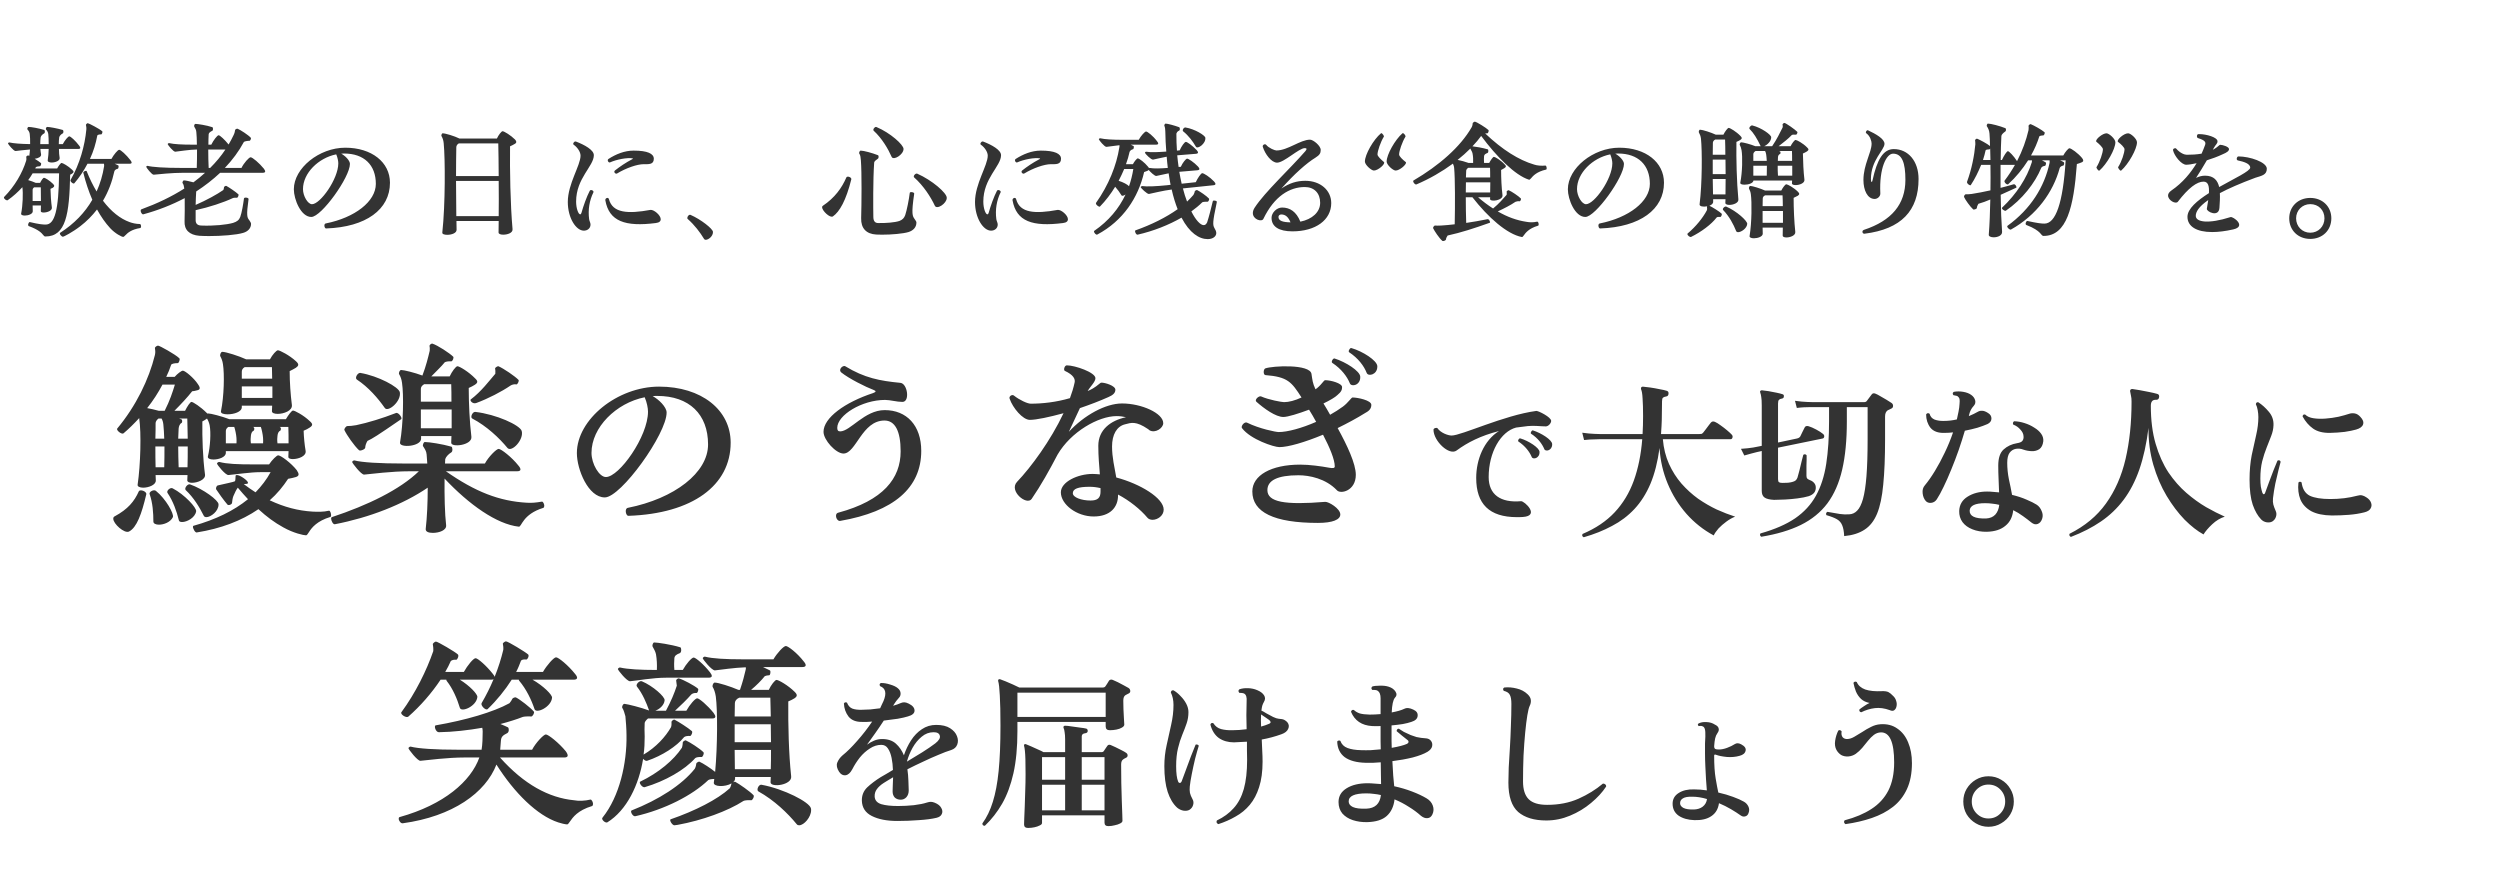 <svg width="361" height="129" viewBox="0 0 361 129" fill="none" xmlns="http://www.w3.org/2000/svg">
<path d="M20.191 32.348C20.291 32.328 20.371 32.528 20.371 32.688C20.371 32.808 20.331 32.908 20.251 32.928C18.991 33.128 18.431 33.628 18.131 33.948C17.971 34.108 17.871 34.208 17.791 34.208C17.571 34.208 16.631 33.728 15.911 32.948C15.211 32.188 14.611 31.328 14.011 30.248C13.331 31.128 12.531 31.948 11.591 32.668C10.451 33.548 9.191 34.188 9.091 34.188C8.951 34.188 8.751 33.988 8.671 33.828C8.631 33.728 8.631 33.668 8.671 33.628C10.731 32.308 12.271 30.688 13.331 28.848C12.811 27.648 12.371 26.328 12.031 24.948C11.991 24.808 12.271 24.668 12.411 24.668C12.451 24.668 12.491 24.668 12.511 24.708C12.951 25.808 13.431 26.788 13.951 27.648C14.471 26.488 14.831 25.288 15.031 24.008C15.051 23.908 15.031 23.788 15.011 23.648H12.631C12.111 24.648 11.471 25.608 10.731 26.468C10.591 26.628 10.071 26.188 10.191 25.988C11.531 23.648 12.251 21.028 12.471 18.668C12.491 18.388 12.431 18.188 12.411 18.048C12.391 17.968 12.571 17.788 12.671 17.788C12.811 17.788 14.411 18.628 14.751 18.948C14.871 19.028 14.711 19.408 14.611 19.408C14.371 19.388 14.071 19.468 14.051 19.568C13.831 20.748 13.511 21.808 12.991 22.948H16.091C16.411 22.348 17.011 21.628 17.211 21.628C17.431 21.628 18.231 22.348 18.831 23.128C18.931 23.268 19.011 23.388 19.011 23.468C19.011 23.588 18.911 23.648 18.691 23.648H16.571C16.771 23.728 16.951 23.808 17.091 23.888C17.171 23.948 17.111 24.348 17.011 24.368C16.791 24.408 16.551 24.548 16.511 24.748C16.191 26.228 15.651 27.668 14.871 28.988C16.051 30.548 17.371 31.588 18.711 32.068C19.091 32.208 19.651 32.348 20.191 32.348ZM10.391 25.088C10.311 25.128 10.231 25.188 10.131 25.228C10.011 30.928 9.531 34.148 6.551 34.148C6.411 34.148 6.351 34.068 6.231 33.928C6.011 33.648 5.591 33.168 4.151 32.648C3.951 32.548 4.131 32.028 4.311 32.068C5.651 32.388 6.211 32.428 6.591 32.428C7.911 32.428 8.471 30.348 8.531 25.028H4.711C4.531 25.348 4.311 25.688 4.071 26.008C4.451 26.128 4.871 26.268 5.171 26.408H5.791C5.971 26.028 6.231 25.668 6.351 25.668C6.491 25.668 7.151 26.048 7.651 26.548C7.911 26.808 7.871 26.928 7.631 27.108C7.531 27.148 7.411 27.208 7.291 27.268C7.311 28.148 7.371 29.128 7.491 29.968C7.551 30.428 6.811 30.688 6.311 30.688C6.071 30.688 5.891 30.628 5.891 30.488C5.891 30.268 5.911 29.988 5.911 29.668H4.711C4.731 29.968 4.731 30.268 4.731 30.508C4.731 30.908 4.071 31.128 3.571 31.128C3.271 31.128 3.011 31.028 3.051 30.848C3.291 29.668 3.351 27.908 3.231 27.028C2.611 27.708 1.891 28.368 1.111 28.908C0.951 29.008 0.571 28.728 0.571 28.528C0.571 28.488 0.571 28.468 0.591 28.448C2.131 26.888 3.231 24.968 3.771 23.228C3.851 22.988 3.791 22.788 3.791 22.648C3.771 22.588 4.011 22.408 4.091 22.448L4.231 22.508C4.271 22.228 4.311 21.908 4.331 21.588C3.471 21.648 2.671 21.768 2.251 21.808C1.971 21.828 1.151 20.808 1.151 20.708C1.151 20.648 1.291 20.548 1.351 20.568C1.951 20.708 3.031 20.788 4.351 20.808C4.371 20.228 4.331 19.668 4.291 19.328C4.251 19.048 4.111 18.848 3.971 18.708C3.891 18.628 3.991 18.328 4.131 18.328C4.471 18.328 5.571 18.508 6.391 18.768C6.491 18.808 6.531 19.188 6.371 19.268C6.131 19.388 5.911 19.628 5.871 19.828C5.831 20.108 5.811 20.448 5.811 20.808H7.031C7.031 20.208 7.011 19.688 6.971 19.348C6.931 19.068 6.791 18.848 6.651 18.708C6.571 18.628 6.671 18.328 6.811 18.328C7.151 18.328 8.251 18.528 9.071 18.768C9.171 18.808 9.211 19.188 9.051 19.268C8.811 19.388 8.591 19.628 8.551 19.828C8.511 20.108 8.491 20.448 8.491 20.808H9.071C9.351 20.268 9.831 19.688 10.011 19.688C10.191 19.688 10.891 20.308 11.431 21.028C11.531 21.148 11.591 21.268 11.591 21.348C11.591 21.448 11.491 21.508 11.291 21.508H8.511C8.511 21.988 8.551 22.448 8.611 22.788C8.691 23.208 7.991 23.468 7.471 23.468C7.131 23.468 6.851 23.368 6.891 23.128C6.971 22.668 7.011 22.088 7.031 21.508H5.831C5.851 21.788 5.891 22.068 5.931 22.288C5.991 22.648 5.491 22.868 5.011 22.928C5.371 23.148 5.731 23.388 5.911 23.548C6.011 23.648 5.871 24.008 5.751 24.008C5.531 24.008 5.251 24.068 5.171 24.148C5.151 24.208 5.111 24.268 5.091 24.328H8.251C8.471 23.928 8.771 23.528 8.891 23.528C9.051 23.528 9.851 23.968 10.411 24.508C10.711 24.768 10.671 24.908 10.391 25.088ZM5.891 27.048H4.931C4.771 27.168 4.711 27.288 4.711 27.428V29.028H5.911C5.911 28.348 5.911 27.608 5.891 27.048ZM38.111 24.368C38.211 24.528 38.291 24.648 38.291 24.748C38.291 24.868 38.191 24.948 37.971 24.948H31.791C30.751 25.928 29.591 26.828 28.331 27.648C28.291 28.208 28.271 28.908 28.251 29.588C29.831 28.908 31.371 28.048 32.231 27.448C32.311 27.388 32.331 27.128 32.351 27.008C32.371 26.948 32.611 26.788 32.691 26.848C33.031 27.028 34.111 27.748 34.431 28.068C34.511 28.168 34.331 28.568 34.231 28.548C33.991 28.548 33.731 28.548 33.611 28.608C32.311 29.228 30.191 29.928 28.251 30.348V31.788C28.251 32.248 28.471 32.548 29.051 32.568C30.871 32.648 32.731 32.448 33.651 32.188C34.271 31.988 34.511 31.768 34.691 31.328C34.911 30.748 35.131 29.428 35.231 28.648C35.291 28.448 35.911 28.528 35.891 28.748C35.551 31.168 35.691 31.428 35.991 31.788C36.151 32.028 36.251 32.188 36.251 32.328C36.251 32.948 35.811 33.428 35.111 33.628C34.131 33.928 31.971 34.088 30.171 34.088C29.671 34.088 29.191 34.068 28.791 34.048C27.311 33.928 26.591 33.168 26.651 31.948C26.671 31.188 26.691 29.748 26.671 28.608C24.851 29.568 22.831 30.368 20.691 30.948C20.511 30.988 20.311 30.648 20.311 30.428C20.311 30.328 20.351 30.248 20.411 30.228C22.711 29.388 24.791 28.388 26.611 27.228C26.571 26.928 26.511 26.628 26.371 26.448C26.291 26.368 26.431 26.048 26.551 26.048C26.791 26.048 27.331 26.168 27.931 26.328C28.531 25.888 29.091 25.428 29.611 24.948H26.551C24.791 24.948 22.851 25.168 22.191 25.228C21.931 25.248 21.111 24.188 21.111 24.088C21.111 24.028 21.251 23.928 21.311 23.948C21.991 24.128 23.731 24.248 26.171 24.248H28.411C28.451 23.428 28.451 22.468 28.451 21.588C27.271 21.608 25.931 21.848 25.311 21.908C25.031 21.928 24.211 20.908 24.211 20.808C24.211 20.748 24.351 20.648 24.431 20.668C25.111 20.828 26.331 20.888 27.691 20.888H28.431C28.431 20.148 28.391 19.508 28.351 19.068C28.331 18.748 28.191 18.528 28.051 18.288C27.991 18.168 28.091 17.888 28.211 17.888C28.511 17.888 29.851 18.088 30.671 18.368C30.771 18.408 30.811 18.808 30.651 18.888C30.351 19.028 30.151 19.188 30.131 19.388C30.111 19.828 30.091 20.328 30.091 20.888H30.511C30.811 20.268 31.371 19.528 31.571 19.528C31.751 19.528 32.451 20.168 33.011 20.868C33.271 20.428 33.511 19.968 33.731 19.508C33.871 19.228 33.931 18.968 33.951 18.768C33.951 18.688 34.211 18.548 34.311 18.588C34.731 18.768 35.851 19.488 36.211 19.888C36.311 19.988 36.131 20.348 36.031 20.328C35.751 20.328 35.271 20.408 35.211 20.508C34.491 21.848 33.571 23.088 32.471 24.248H34.871C35.191 23.568 35.951 22.708 36.191 22.708C36.451 22.708 37.451 23.548 38.111 24.368ZM32.551 21.588H30.071C30.071 22.488 30.091 23.448 30.131 24.248H30.351C31.191 23.408 31.931 22.528 32.551 21.588ZM49.851 21.328C53.671 21.328 56.311 23.428 56.311 26.388C56.311 30.248 52.851 32.788 47.111 32.988H47.071C46.851 32.988 46.711 32.328 47.031 32.268C51.251 31.428 54.271 29.088 54.271 26.548C54.271 23.828 52.571 22.168 49.691 22.168C49.551 22.168 49.411 22.168 49.271 22.188C49.811 22.468 50.531 23.168 50.531 23.668C50.531 25.588 46.411 31.328 44.951 31.328C43.451 31.328 42.431 28.788 42.431 27.328C42.431 24.288 46.091 21.328 49.851 21.328ZM48.851 23.588C48.851 23.268 48.751 22.748 48.551 22.288C45.971 22.808 43.751 25.008 43.751 27.308C43.751 28.308 44.451 29.488 45.051 29.488C46.251 29.488 48.851 25.828 48.851 23.588ZM74.371 20.148C74.491 20.288 74.551 20.388 74.551 20.488C74.551 20.588 74.491 20.688 74.351 20.768C74.131 20.908 73.911 21.008 73.651 21.128C73.611 24.548 73.691 29.488 74.011 33.088C74.071 33.628 73.291 33.888 72.671 33.888C72.291 33.888 71.991 33.788 71.991 33.568C71.991 33.088 72.011 32.528 72.011 31.908H65.911C65.911 32.368 65.911 32.788 65.931 33.168C65.951 33.668 65.191 33.908 64.591 33.908C64.171 33.908 63.831 33.808 63.871 33.568C64.311 29.508 64.291 22.908 64.071 20.688C64.031 20.248 63.911 19.928 63.771 19.688C63.751 19.648 63.731 19.608 63.731 19.588C63.731 19.468 63.811 19.248 63.911 19.248C64.311 19.248 65.631 19.648 66.351 20.008H71.751C71.971 19.508 72.411 18.948 72.571 18.948C72.791 18.948 73.751 19.528 74.371 20.148ZM71.951 20.708H66.251C65.991 20.848 65.891 21.088 65.891 21.268C65.871 22.428 65.851 23.888 65.851 25.428H72.011C72.011 23.548 71.971 21.808 71.951 20.708ZM65.891 31.208H72.011C72.031 29.668 72.031 27.868 72.011 26.128H65.851C65.851 27.888 65.871 29.688 65.891 31.208ZM84.311 33.308C83.171 33.308 81.991 31.468 81.991 29.168C81.991 26.548 83.831 23.888 83.831 22.468C83.831 21.928 83.351 21.248 82.851 20.908C82.651 20.788 82.871 20.428 83.091 20.428C83.131 20.428 83.151 20.428 83.191 20.448C84.391 20.908 85.751 21.648 85.751 22.408C85.751 24.008 83.191 25.728 83.191 29.108C83.191 30.128 83.531 30.948 83.771 30.948C83.871 30.948 83.911 30.908 83.971 30.708C84.231 29.768 84.711 28.408 85.151 27.568C85.271 27.288 85.791 27.528 85.691 27.768C85.111 28.948 84.891 30.288 85.071 31.648C85.111 31.948 85.271 32.148 85.271 32.428C85.271 32.968 84.831 33.308 84.311 33.308ZM89.111 25.048C88.891 25.188 88.531 24.828 88.811 24.608C89.531 24.048 90.271 23.528 91.331 22.968C91.411 22.908 91.391 22.888 91.371 22.868C90.551 22.728 89.031 23.028 88.091 23.448C87.871 23.548 87.611 23.108 87.871 22.948C88.931 22.268 90.171 21.748 91.491 21.748C93.511 21.748 94.411 22.188 94.411 22.928C94.411 23.788 93.651 23.708 92.951 23.708C92.011 23.708 90.391 24.268 89.111 25.048ZM94.691 32.208C90.291 32.768 87.951 31.968 87.411 28.928C87.351 28.608 87.851 28.408 87.931 28.768C88.471 30.768 90.651 30.908 93.931 30.308C94.411 30.248 95.411 31.068 95.411 31.668C95.411 31.928 95.211 32.148 94.691 32.208ZM102.951 33.488V33.528C102.951 34.108 102.311 34.628 101.911 34.628C101.791 34.628 101.731 34.588 101.671 34.508C101.091 33.548 100.311 32.508 99.291 31.608C99.251 31.568 99.251 31.528 99.251 31.468C99.251 31.268 99.451 31.008 99.631 31.008C99.651 31.008 99.671 31.008 99.711 31.028C101.191 31.668 102.951 33.048 102.951 33.488ZM130.471 21.508C130.471 22.328 129.011 23.228 128.751 22.648C128.251 21.508 127.371 19.988 126.151 18.868C126.011 18.708 126.271 18.328 126.491 18.328C126.511 18.328 126.531 18.328 126.571 18.348C128.571 19.188 130.471 20.908 130.471 21.508ZM126.531 33.868C125.091 33.788 124.311 32.968 124.351 31.508C124.411 29.488 124.451 24.908 124.311 23.148C124.271 22.728 124.251 22.408 124.071 22.168C124.011 22.048 124.151 21.748 124.271 21.748C124.711 21.748 125.951 22.088 126.771 22.408C126.891 22.428 126.931 22.828 126.751 22.928C126.511 23.088 126.251 23.288 126.231 23.468C126.051 26.008 126.091 30.188 126.111 31.308C126.111 31.868 126.311 32.228 126.851 32.208C127.931 32.228 129.211 32.128 129.871 31.908C130.331 31.728 130.551 31.488 130.711 31.068C130.951 30.348 131.251 28.828 131.371 27.848C131.391 27.648 132.051 27.748 132.011 27.968C131.571 30.948 131.771 31.208 132.071 31.628C132.211 31.848 132.331 31.988 132.331 32.128C132.331 32.828 131.871 33.288 131.191 33.508C130.391 33.748 128.731 33.888 127.391 33.888C127.091 33.888 126.791 33.888 126.531 33.868ZM136.711 28.548V28.588C136.711 29.368 135.291 30.328 134.991 29.708C134.411 28.468 133.371 26.828 131.991 25.608C131.831 25.428 132.171 25.008 132.431 25.068C134.611 26.028 136.711 27.868 136.711 28.548ZM120.271 31.248C119.851 31.528 118.711 30.428 118.711 29.928C118.711 29.828 118.751 29.748 118.831 29.708C120.531 28.568 121.571 27.128 122.211 25.628C122.331 25.348 122.991 25.608 122.931 25.888C122.171 28.948 121.231 30.588 120.271 31.248ZM143.111 33.308C141.971 33.308 140.791 31.468 140.791 29.168C140.791 26.548 142.631 23.888 142.631 22.468C142.631 21.928 142.151 21.248 141.651 20.908C141.451 20.788 141.671 20.428 141.891 20.428C141.931 20.428 141.951 20.428 141.991 20.448C143.191 20.908 144.551 21.648 144.551 22.408C144.551 24.008 141.991 25.728 141.991 29.108C141.991 30.128 142.331 30.948 142.571 30.948C142.671 30.948 142.711 30.908 142.771 30.708C143.031 29.768 143.511 28.408 143.951 27.568C144.071 27.288 144.591 27.528 144.491 27.768C143.911 28.948 143.691 30.288 143.871 31.648C143.911 31.948 144.071 32.148 144.071 32.428C144.071 32.968 143.631 33.308 143.111 33.308ZM147.911 25.048C147.691 25.188 147.331 24.828 147.611 24.608C148.331 24.048 149.071 23.528 150.131 22.968C150.211 22.908 150.191 22.888 150.171 22.868C149.351 22.728 147.831 23.028 146.891 23.448C146.671 23.548 146.411 23.108 146.671 22.948C147.731 22.268 148.971 21.748 150.291 21.748C152.311 21.748 153.211 22.188 153.211 22.928C153.211 23.788 152.451 23.708 151.751 23.708C150.811 23.708 149.191 24.268 147.911 25.048ZM153.491 32.208C149.091 32.768 146.751 31.968 146.211 28.928C146.151 28.608 146.651 28.408 146.731 28.768C147.271 30.768 149.451 30.908 152.731 30.308C153.211 30.248 154.211 31.068 154.211 31.668C154.211 31.928 154.011 32.148 153.491 32.208ZM174.391 34.528C173.171 34.528 171.771 33.648 170.611 31.428C168.771 32.488 166.551 33.368 164.271 33.888C164.031 33.928 163.791 33.328 163.951 33.268C166.271 32.448 168.391 31.388 170.051 30.208C169.731 29.388 169.431 28.448 169.191 27.368C167.911 27.528 166.531 27.888 165.911 28.008C165.651 28.048 164.731 27.148 164.711 27.028C164.711 26.968 164.851 26.868 164.911 26.868C165.611 26.968 166.931 26.908 168.511 26.748L169.031 26.688C168.931 26.168 168.831 25.608 168.751 25.028C168.031 25.168 167.391 25.328 166.971 25.408C166.751 25.448 166.111 24.828 165.871 24.548C165.831 24.588 165.771 24.628 165.691 24.668C165.551 24.728 165.371 24.788 165.211 24.848C164.371 28.528 162.171 31.888 158.451 33.868C158.271 33.968 157.971 33.608 157.971 33.428C157.971 33.388 157.971 33.368 157.991 33.348C160.111 31.888 161.571 30.108 162.531 28.088C162.271 28.268 162.011 28.348 161.931 28.188C161.671 27.768 161.371 27.348 161.031 26.968C160.411 27.988 159.671 28.968 158.831 29.828C158.711 29.948 158.131 29.508 158.271 29.288C160.091 26.728 161.231 23.868 161.631 21.288C161.651 21.168 161.671 21.048 161.651 20.968C160.891 21.048 160.191 21.168 159.771 21.208C159.491 21.228 158.671 20.208 158.671 20.108C158.671 20.048 158.811 19.948 158.871 19.968C159.551 20.128 160.751 20.188 162.051 20.188H164.431C164.751 19.608 165.311 18.988 165.491 18.988C165.691 18.988 166.511 19.628 167.071 20.388C167.311 20.668 167.331 20.888 166.931 20.888H163.271C163.431 20.948 163.591 21.028 163.691 21.088C163.771 21.148 163.711 21.528 163.611 21.548C163.411 21.588 163.191 21.728 163.111 21.928C162.991 22.508 162.811 23.108 162.591 23.708H163.591C163.811 23.288 164.171 22.868 164.291 22.868C164.491 22.868 165.291 23.468 165.771 24.068C165.831 24.148 165.891 24.208 165.911 24.268C165.931 24.248 165.971 24.248 165.991 24.248C166.611 24.368 167.591 24.328 168.631 24.248C168.571 23.728 168.511 23.188 168.471 22.628C167.691 22.768 166.951 22.968 166.511 23.048C166.231 23.108 165.331 22.168 165.331 22.068C165.311 22.008 165.451 21.888 165.511 21.908C166.191 22.028 167.251 21.968 168.411 21.888C168.331 20.968 168.291 20.008 168.271 18.988C168.271 18.728 168.231 18.368 168.131 18.148C168.091 18.048 168.231 17.848 168.311 17.848C168.571 17.848 169.571 18.108 170.271 18.368C170.411 18.448 170.391 18.808 170.291 18.848C169.991 18.948 169.871 19.248 169.871 19.328C169.871 20.168 169.891 20.968 169.951 21.748L170.351 21.708C170.591 21.148 171.031 20.508 171.231 20.488C171.411 20.468 172.191 21.028 172.811 21.688C173.051 21.968 173.091 22.168 172.691 22.208L169.991 22.428C170.051 23.008 170.111 23.568 170.191 24.108L170.511 24.088C170.751 23.528 171.231 22.928 171.411 22.908C171.591 22.888 172.411 23.428 173.011 24.068C173.251 24.348 173.291 24.548 172.891 24.588L170.291 24.808C170.391 25.408 170.511 25.988 170.631 26.528L172.671 26.308C172.931 25.728 173.411 25.028 173.591 25.008C173.811 24.988 174.691 25.548 175.311 26.208C175.571 26.488 175.611 26.708 175.231 26.748L170.811 27.208C170.991 27.908 171.191 28.548 171.411 29.108C171.751 28.788 172.051 28.468 172.331 28.148C172.451 27.948 172.511 27.748 172.531 27.608C172.551 27.548 172.791 27.408 172.871 27.448C173.251 27.628 174.251 28.308 174.571 28.668C174.671 28.788 174.491 29.128 174.391 29.128C174.111 29.108 173.711 29.148 173.611 29.208C173.151 29.668 172.611 30.108 172.031 30.528C172.671 31.808 173.351 32.508 173.811 32.508C174.031 32.508 174.171 32.388 174.311 32.108C174.551 31.388 174.891 30.068 175.131 29.048C175.171 28.868 175.711 28.968 175.711 29.148C175.711 29.168 175.711 29.188 175.671 29.368C175.071 32.148 175.131 32.488 175.351 32.908C175.491 33.148 175.631 33.408 175.631 33.648C175.631 34.148 175.131 34.528 174.391 34.528ZM172.691 21.188C172.251 20.428 171.611 19.568 170.851 18.968C170.671 18.808 170.931 18.368 171.191 18.408C172.531 18.628 174.011 19.548 174.051 19.888C174.151 20.728 172.931 21.588 172.691 21.188ZM163.031 26.888C163.311 26.088 163.511 25.268 163.651 24.408H162.331C162.091 24.968 161.831 25.548 161.531 26.108C162.191 26.308 162.811 26.648 163.031 26.888ZM188.491 26.108C190.651 26.108 192.231 27.468 192.231 29.328C192.231 31.768 189.971 33.408 186.631 33.408C184.671 33.408 183.611 32.728 183.611 31.448C183.611 30.728 184.351 29.968 185.131 29.968C186.271 29.968 187.191 30.568 187.771 32.008C189.471 31.668 190.631 30.628 190.631 29.288C190.631 27.888 189.771 27.008 188.411 27.008C186.231 27.008 184.011 28.328 182.431 31.608C182.211 32.088 180.911 31.708 180.911 30.768C180.911 30.528 180.991 30.268 181.171 29.988C182.671 27.688 186.251 24.408 188.511 21.808C188.751 21.508 188.691 21.388 188.411 21.388C187.571 21.388 185.411 23.488 184.411 23.488C183.591 23.488 182.671 22.248 182.351 21.208C182.251 20.948 182.651 20.688 182.851 20.928C183.191 21.368 184.071 21.728 184.311 21.728C185.951 21.728 187.771 20.168 189.171 20.168C189.631 20.168 190.711 21.048 190.711 21.648C190.711 22.128 190.551 22.388 189.951 22.768C188.671 23.548 186.891 25.128 185.031 27.228C186.171 26.448 187.251 26.108 188.491 26.108ZM184.611 31.328C184.611 31.888 185.231 32.088 186.351 32.108C186.011 31.288 185.591 30.968 185.011 30.968C184.771 30.968 184.611 31.128 184.611 31.328ZM199.411 19.248C199.431 19.228 199.451 19.228 199.471 19.228C199.591 19.228 199.891 19.628 199.831 19.728C199.351 20.508 198.911 21.808 198.911 22.308C198.911 22.568 199.431 23.048 199.831 23.388C200.131 23.628 199.011 24.628 198.391 24.628C198.031 24.628 197.091 23.808 197.091 23.328C197.091 22.328 198.311 20.168 199.411 19.248ZM202.511 19.248C202.531 19.228 202.551 19.228 202.571 19.228C202.731 19.228 203.011 19.608 202.951 19.728C202.471 20.508 202.031 21.808 202.031 22.308C202.031 22.568 202.531 23.048 202.971 23.388C203.011 23.408 203.031 23.448 203.031 23.488C203.031 23.828 202.071 24.628 201.531 24.628C201.151 24.628 200.231 23.808 200.231 23.328C200.231 22.328 201.451 20.168 202.511 19.248ZM208.38 34.808C208.32 34.808 208.28 34.788 208.26 34.768C207.8 34.368 207.14 33.368 206.94 32.948C206.9 32.828 207.1 32.568 207.2 32.568C207.44 32.588 207.7 32.588 208.1 32.568C208.74 32.528 209.38 32.468 210.06 32.388C210.12 29.588 210.12 25.768 209.98 24.268C209.96 24.008 209.88 23.808 209.8 23.628C208.22 24.788 206.42 25.828 204.54 26.628C204.34 26.708 204.06 26.348 204.06 26.168C204.06 26.128 204.08 26.088 204.1 26.068C207.82 23.888 210.88 21.208 212.5 18.388C212.64 18.148 212.64 17.928 212.66 17.788C212.66 17.728 212.88 17.568 212.96 17.568C213.18 17.568 214.66 18.488 214.92 18.768C215.04 18.868 214.88 19.248 214.78 19.248C214.68 19.248 214.56 19.248 214.46 19.268C216.94 21.628 219.34 23.128 221.54 23.768C221.94 23.908 222.58 23.968 223.16 23.908C223.26 23.888 223.34 24.128 223.34 24.308C223.34 24.388 223.32 24.468 223.26 24.488C221.9 24.788 221.36 25.408 221.08 25.748C220.94 25.888 220.86 25.988 220.78 25.948C218.8 25.328 216.12 22.648 213.88 19.628C213.52 20.128 213.1 20.628 212.62 21.128C213.04 21.168 214.12 21.348 214.84 21.568C214.94 21.608 214.96 22.008 214.8 22.088C214.48 22.208 214.32 22.328 214.3 22.548C214.28 22.828 214.26 23.128 214.3 23.528H215.04C215.26 23.108 215.58 22.648 215.72 22.648C215.88 22.648 216.7 23.128 217.24 23.708C217.54 23.968 217.5 24.108 217.22 24.288C217.08 24.368 216.92 24.468 216.76 24.548C216.76 25.688 216.82 27.088 216.96 28.188C217.06 28.948 215.16 29.208 215.16 28.728C215.16 28.688 215.16 28.628 215.18 28.488H213.44C214.16 29.108 214.88 29.648 215.6 30.108C216.44 29.428 217.06 28.688 217.56 28.128C217.58 27.948 217.58 27.808 217.56 27.648C217.58 27.588 217.76 27.448 217.86 27.468C218.28 27.648 219.3 28.328 219.6 28.648C219.7 28.748 219.54 29.088 219.42 29.068C219.22 29.028 218.94 29.088 218.82 29.148C218.16 29.608 217.22 30.088 216.28 30.528C217.68 31.348 219.06 31.828 220.4 32.028C220.92 32.128 221.42 32.128 221.96 32.008C222.16 31.968 222.28 32.548 222.1 32.588C220.74 32.988 220.28 33.648 220.02 34.008C219.92 34.148 219.84 34.248 219.76 34.228C217.62 33.828 214.88 31.388 212.62 28.488H211.66C211.66 29.768 211.68 31.068 211.72 32.188C212.68 32.048 213.72 31.868 214.8 31.648C215.04 31.608 215.26 32.128 215.12 32.168C212.82 32.988 210.96 33.588 209.04 34.008C208.94 34.148 208.8 34.408 208.8 34.568C208.8 34.688 208.54 34.808 208.38 34.808ZM212.06 23.528H212.72C212.74 23.068 212.72 22.608 212.64 22.188C212.6 21.968 212.48 21.768 212.38 21.588C212.34 21.528 212.32 21.468 212.32 21.448C211.76 22.008 211.14 22.568 210.48 23.088C210.96 23.188 211.58 23.348 212.06 23.528ZM211.68 25.628H215.18C215.18 25.108 215.18 24.608 215.16 24.228H212.02C211.84 24.348 211.74 24.488 211.72 24.628C211.7 24.928 211.7 25.268 211.68 25.628ZM211.66 27.788H215.18C215.2 27.348 215.2 26.828 215.2 26.328H211.68C211.66 26.788 211.66 27.288 211.66 27.788ZM233.82 21.328C237.64 21.328 240.28 23.428 240.28 26.388C240.28 30.248 236.82 32.788 231.08 32.988H231.04C230.82 32.988 230.68 32.328 231 32.268C235.22 31.428 238.24 29.088 238.24 26.548C238.24 23.828 236.54 22.168 233.66 22.168C233.52 22.168 233.38 22.168 233.24 22.188C233.78 22.468 234.5 23.168 234.5 23.668C234.5 25.588 230.38 31.328 228.92 31.328C227.42 31.328 226.4 28.788 226.4 27.328C226.4 24.288 230.06 21.328 233.82 21.328ZM232.82 23.588C232.82 23.268 232.72 22.748 232.52 22.288C229.94 22.808 227.72 25.008 227.72 27.308C227.72 28.308 228.42 29.488 229.02 29.488C230.22 29.488 232.82 25.828 232.82 23.588ZM260.94 21.288C261.08 21.408 261.14 21.508 261.14 21.588C261.14 21.688 261.06 21.768 260.92 21.868C260.76 21.968 260.56 22.068 260.34 22.168C260.36 23.368 260.42 24.788 260.56 25.948C260.62 26.448 259.84 26.728 259.28 26.728C259 26.728 258.76 26.648 258.76 26.488C258.76 26.368 258.78 26.228 258.78 26.068H253.2C253.16 26.468 252.46 26.668 251.92 26.668C251.54 26.668 251.26 26.588 251.3 26.368C251.6 24.888 251.64 22.648 251.48 21.688C251.42 21.368 251.34 21.128 251.22 20.928C251.18 20.828 251.28 20.548 251.42 20.548C251.7 20.548 252.78 20.828 253.46 21.108H254.24C253.7 19.968 253.2 19.168 252.66 18.648C252.48 18.488 252.78 18.088 253.02 18.108C254.38 18.448 255.76 19.468 255.76 19.808C255.78 20.368 255.22 20.908 254.76 21.108H255.9C256.56 20.148 257.04 19.148 257.4 18.428C257.46 18.308 257.42 18.108 257.4 17.948C257.42 17.888 257.58 17.748 257.66 17.748C257.86 17.748 259.22 18.708 259.52 19.028C259.62 19.128 259.44 19.468 259.34 19.448C259.1 19.428 258.8 19.428 258.72 19.508C258.26 20.008 257.54 20.568 256.84 21.108H258.56C258.78 20.668 259.14 20.208 259.28 20.208C259.46 20.208 260.36 20.688 260.94 21.288ZM246.84 29.708C247.26 29.908 248.3 30.548 248.6 30.848C248.7 30.948 248.54 31.328 248.42 31.328C248.2 31.308 247.96 31.308 247.88 31.408C247.12 32.408 245.66 33.488 244.2 34.208C244.04 34.288 243.66 34.008 243.66 33.788C243.66 33.768 243.66 33.748 243.68 33.728C244.88 32.728 245.9 31.448 246.46 30.388C246.54 30.228 246.5 30.008 246.48 29.868C246.48 29.848 246.5 29.828 246.52 29.788C245.98 29.908 245.38 29.808 245.42 29.508C245.8 26.528 245.8 21.728 245.62 20.028C245.58 19.648 245.44 19.348 245.32 19.128C245.26 19.028 245.36 18.728 245.48 18.728C245.84 18.728 247.08 19.128 247.76 19.448H248.86C249.08 18.988 249.48 18.468 249.62 18.468C249.82 18.468 250.72 19.008 251.32 19.628C251.58 19.888 251.56 20.028 251.3 20.208C251.14 20.308 250.94 20.408 250.74 20.488C250.7 22.928 250.78 26.288 251.02 28.788C251.08 29.308 250.28 29.588 249.72 29.588C249.4 29.588 249.14 29.488 249.14 29.308C249.14 29.148 249.16 28.968 249.16 28.768H247.38V29.148C247.38 29.408 247.14 29.588 246.84 29.708ZM249.1 20.148H247.68C247.44 20.268 247.34 20.468 247.34 20.628C247.34 21.128 247.32 21.708 247.32 22.348H249.14C249.14 21.488 249.12 20.708 249.1 20.148ZM253.18 22.268V23.228H255.12C255.1 22.888 255.08 22.588 255.04 22.328C255 22.108 254.96 21.948 254.88 21.808H253.5C253.28 21.948 253.18 22.108 253.18 22.268ZM258.76 21.808H256.88C256.94 21.828 256.98 21.828 257.02 21.848C257.12 21.868 257.14 22.188 257.04 22.228C256.84 22.328 256.76 22.468 256.74 22.688C256.72 22.848 256.72 23.028 256.72 23.228H258.78C258.78 22.688 258.78 22.208 258.76 21.808ZM247.32 25.148H249.18C249.18 24.448 249.16 23.728 249.16 23.048H247.32V25.148ZM253.18 25.368H255.12C255.14 24.908 255.14 24.408 255.14 23.928H253.18V25.368ZM256.74 25.368H258.8V23.928H256.7C256.7 24.408 256.7 24.908 256.74 25.368ZM247.36 28.068H249.16C249.16 27.408 249.18 26.628 249.18 25.848H247.32C247.34 26.628 247.34 27.408 247.36 28.068ZM257.94 26.608C258.12 26.608 259.02 27.088 259.62 27.688C259.88 27.948 259.86 28.088 259.6 28.268C259.42 28.368 259.22 28.468 259 28.568C259 30.108 259.08 32.008 259.24 33.488C259.3 34.008 258.5 34.288 257.96 34.288C257.64 34.288 257.42 34.188 257.42 34.028C257.44 33.708 257.44 33.308 257.44 32.868H254.52C254.52 33.188 254.54 33.488 254.54 33.748C254.54 34.168 253.82 34.408 253.26 34.408C252.88 34.408 252.6 34.288 252.64 34.088C252.96 32.168 252.98 29.188 252.82 28.028C252.78 27.708 252.66 27.428 252.56 27.248C252.5 27.148 252.6 26.848 252.74 26.848C253.04 26.848 254.2 27.208 254.86 27.508H257.22C257.44 27.068 257.8 26.608 257.94 26.608ZM257.4 28.208H254.88C254.62 28.328 254.54 28.508 254.54 28.688C254.54 28.988 254.52 29.348 254.52 29.768H257.44C257.44 29.188 257.42 28.648 257.4 28.208ZM249.26 29.828C250.78 30.488 252.32 31.888 252.3 32.328C252.26 32.968 251.44 33.528 250.98 33.528C250.86 33.528 250.74 33.468 250.7 33.368C250.32 32.408 249.7 31.228 248.82 30.328C248.66 30.148 249.02 29.768 249.26 29.828ZM254.52 30.468V32.168H257.46V30.468H254.52ZM269.24 33.748H269.2C269.04 33.748 268.94 33.628 268.94 33.488V33.448C268.94 33.348 269 33.248 269.16 33.188C273.16 31.868 275.14 29.488 275.14 25.968C275.14 23.508 274.66 22.188 273.36 22.188C272.4 22.188 271.34 24.268 271.52 27.928C271.54 28.328 271.14 28.728 270.7 28.728C269.66 28.728 269.08 27.468 269.08 25.988C269.08 23.768 270.26 22.028 270.26 20.728C270.26 20.428 270.08 19.668 269.5 19.248C269.32 19.128 269.52 18.808 269.68 18.808H269.72C270.88 19.348 272.12 20.048 272.12 20.768C272.12 21.668 270.16 23.108 270.16 25.848C270.16 26.108 270.2 26.268 270.26 26.268C270.32 26.268 270.36 26.208 270.4 26.008C271.04 23.068 271.94 21.528 273.46 21.528C275.56 21.528 277.04 23.288 277.04 25.848C277.04 30.408 274.56 33.088 269.24 33.748ZM300.64 22.808C300.76 22.948 300.82 23.088 300.82 23.188C300.82 23.288 300.74 23.388 300.58 23.448C300.38 23.548 300.14 23.608 299.9 23.688C299.44 29.948 298.44 34.068 295.08 34.068C294.68 34.068 294.86 33.348 292.6 32.488C292.38 32.388 292.58 31.868 292.76 31.908C294.22 32.228 294.78 32.288 295.22 32.288C296.82 32.288 297.9 29.388 298.28 23.148H297.46C297.66 23.228 297.88 23.328 298.02 23.428C298.12 23.488 298.04 23.888 297.94 23.908C297.72 23.948 297.48 24.068 297.42 24.268C296.48 27.748 294.08 31.088 290.38 33.148C290.2 33.248 289.7 32.748 289.88 32.608C293.22 30.188 295.22 26.988 295.96 23.508C295.98 23.388 295.96 23.268 295.96 23.148H294.84C295.04 23.248 295.26 23.348 295.42 23.468C295.5 23.528 295.4 23.928 295.3 23.948C295.08 23.968 294.84 24.068 294.76 24.228C293.86 26.428 292 28.808 289.64 30.428C289.46 30.528 288.96 30.128 289.1 29.988C291.18 28.028 292.7 25.688 293.4 23.408C293.42 23.328 293.42 23.248 293.42 23.148H292.86C292.08 24.388 291.1 25.588 289.98 26.608C289.8 26.748 289.34 26.288 289.46 26.088C290.02 25.348 290.52 24.588 290.96 23.808H288.88V27.128C289.5 26.968 290.12 26.808 290.78 26.608C291 26.548 291.28 27.028 291.14 27.108L288.9 28.128C288.92 30.188 289 32.128 289.1 33.468C289.14 34.008 288.46 34.268 287.9 34.268C287.48 34.268 287.14 34.128 287.18 33.868C287.3 32.408 287.36 30.628 287.4 28.808C286.84 29.048 286.26 29.268 285.68 29.428C285.58 29.588 285.46 29.848 285.46 30.028C285.46 30.168 285.02 30.328 284.92 30.228C284.48 29.828 283.78 28.848 283.6 28.428C283.6 28.188 283.8 28.048 283.86 28.048C284.08 28.048 284.34 28.068 284.7 28.008C285.56 27.868 286.46 27.708 287.42 27.488C287.44 26.228 287.44 24.968 287.42 23.808H286.08C285.68 24.788 285.18 25.828 284.58 26.728C284.46 26.868 283.96 26.468 284.04 26.248C284.72 24.408 285.1 22.428 285.24 20.828C285.24 20.568 285.22 20.388 285.2 20.268C285.18 20.188 285.38 19.988 285.5 20.028C285.9 20.188 287.02 20.788 287.36 21.088C287.34 20.328 287.32 19.708 287.28 19.268C287.24 18.828 287.1 18.528 286.9 18.228C286.84 18.148 286.94 17.848 287.06 17.848C287.48 17.848 288.78 18.188 289.58 18.508C289.68 18.548 289.72 18.888 289.56 18.988C289.28 19.188 289.02 19.428 289 19.628C288.94 20.628 288.92 21.828 288.9 23.108H289.08C289.34 22.508 289.78 21.828 289.94 21.828C290.1 21.828 290.78 22.508 291.26 23.268C292.04 21.768 292.58 20.248 292.92 18.788C292.96 18.508 292.94 18.308 292.92 18.168C292.92 18.088 293.14 17.888 293.24 17.928C293.66 18.088 294.88 18.768 295.22 19.088C295.34 19.168 295.16 19.568 295.06 19.548C294.84 19.548 294.56 19.608 294.48 19.688C294.2 20.588 293.8 21.528 293.28 22.448H297.94C298.2 21.948 298.68 21.408 298.82 21.408C299.08 21.408 300.08 22.128 300.64 22.808ZM286.34 23.108H287.42C287.4 22.508 287.4 21.968 287.38 21.448C287.34 21.528 287.3 21.568 287.26 21.568C287.02 21.568 286.78 21.608 286.72 21.708C286.64 22.128 286.5 22.608 286.34 23.108ZM303.16 24.628C303.14 24.648 303.12 24.648 303.1 24.648C302.98 24.648 302.66 24.228 302.74 24.128C303.22 23.368 303.66 22.068 303.66 21.548C303.66 21.308 303.14 20.808 302.74 20.488C302.7 20.468 302.68 20.428 302.68 20.368C302.68 20.028 303.64 19.248 304.18 19.248C304.54 19.248 305.46 20.048 305.46 20.548C305.46 21.528 304.24 23.688 303.16 24.628ZM306.3 24.628C306.28 24.648 306.26 24.648 306.24 24.648C306.12 24.648 305.8 24.228 305.86 24.128C306.36 23.368 306.78 22.068 306.78 21.548C306.78 21.308 306.28 20.808 305.84 20.488C305.56 20.248 306.66 19.248 307.3 19.248C307.68 19.248 308.58 20.048 308.58 20.548C308.58 21.528 307.36 23.688 306.3 24.628ZM323.229 22.588C324.869 22.588 327.329 23.408 327.329 24.368C327.329 25.288 326.529 25.388 325.669 25.668C323.469 26.488 321.789 27.228 320.549 27.888C320.589 28.588 320.529 29.348 320.489 29.988C320.409 31.448 318.609 30.568 318.669 30.148C318.749 29.708 318.809 29.288 318.869 28.888C317.469 29.868 317.069 30.608 317.069 31.168C317.069 32.088 318.889 32.368 322.089 31.348C322.449 31.228 324.469 32.688 322.469 33.128C321.329 33.388 320.309 33.508 319.429 33.508C317.169 33.508 315.869 32.688 315.869 31.308C315.869 30.148 317.269 28.968 318.969 27.888C319.029 26.888 318.869 26.228 318.189 26.228C317.249 26.228 316.029 27.108 314.469 29.148C314.149 29.508 313.069 28.928 313.069 28.228C313.069 27.988 313.209 27.748 313.549 27.508C315.189 26.388 316.349 24.948 317.189 23.568C316.549 23.708 316.009 23.788 315.689 23.788C314.989 23.788 313.969 22.508 313.789 21.708C313.729 21.448 314.129 21.308 314.249 21.468C314.829 22.128 315.449 22.348 315.769 22.348C316.489 22.348 317.209 22.308 317.909 22.188C318.109 21.748 318.269 21.328 318.409 20.948C318.569 20.508 318.369 20.248 317.409 19.948C317.149 19.888 317.209 19.388 317.429 19.368H317.629C318.549 19.368 320.209 19.808 320.209 20.408C320.209 20.748 319.949 20.868 319.709 21.308L319.529 21.628C319.649 21.568 319.749 21.508 319.849 21.448C320.269 21.188 320.489 20.908 320.589 20.908C320.949 20.908 321.869 21.188 321.869 21.528C321.869 21.788 321.609 22.008 320.929 22.288C320.209 22.628 319.429 22.908 318.669 23.148C318.149 24.048 317.609 24.928 317.109 25.688C317.569 25.468 317.989 25.368 318.409 25.368C319.689 25.368 320.229 26.068 320.449 27.008C322.689 25.748 324.929 24.708 324.929 24.208C324.929 23.628 324.009 23.348 323.149 23.168C322.849 23.088 323.009 22.588 323.229 22.588ZM333.605 34.5C331.845 34.5 330.565 33.252 330.565 31.524C330.565 29.828 331.845 28.58 333.605 28.58C335.365 28.58 336.645 29.828 336.645 31.524C336.645 33.252 335.365 34.5 333.605 34.5ZM333.605 33.604C334.757 33.604 335.653 32.708 335.653 31.524C335.653 30.34 334.789 29.476 333.605 29.476C332.453 29.476 331.557 30.372 331.557 31.524C331.557 32.708 332.453 33.604 333.605 33.604ZM17.828 62.58C17.572 62.772 16.74 62.132 16.932 61.876C19.652 58.612 21.508 54.772 22.372 51.252C22.468 50.868 22.404 50.484 22.372 50.26C22.34 50.164 22.628 49.908 22.82 49.908C23.044 49.908 25.348 51.188 25.892 51.732C26.052 51.86 25.828 52.436 25.668 52.436C25.284 52.436 24.772 52.5 24.708 52.692C24.516 53.268 24.292 53.844 24.004 54.42H25.22C25.636 53.94 26.212 53.524 26.404 53.524C26.724 53.524 28.004 54.58 28.58 55.476C28.964 56.02 28.932 56.276 28.42 56.372C28.228 56.436 28.004 56.468 27.748 56.5C27.076 57.364 26.084 58.42 25.188 59.316H26.724C27.044 58.676 27.46 58.036 27.652 58.036C27.876 58.036 28.964 58.74 29.828 59.604L29.956 59.732C29.988 59.7 30.02 59.7 30.052 59.7C30.436 59.7 32.036 60.116 33.124 60.532H41.284C41.636 59.924 42.116 59.284 42.308 59.284C42.564 59.284 43.844 59.956 44.74 60.82C45.22 61.236 45.156 61.46 44.708 61.748C44.484 61.908 44.164 62.068 43.844 62.196C43.876 63.156 43.972 64.18 44.132 65.108C44.26 65.876 43.076 66.292 42.276 66.292C41.924 66.292 41.636 66.196 41.636 65.972C41.636 65.748 41.668 65.46 41.668 65.14H32.612V65.364C32.644 66.004 31.588 66.356 30.82 66.356C30.308 66.356 29.956 66.196 30.02 65.908C30.372 64.468 30.468 62.452 30.276 61.428C30.212 61.076 30.052 60.692 29.892 60.436C29.7 60.596 29.348 60.788 29.22 60.852C29.188 63.22 29.284 66.132 29.604 68.532C29.7 69.268 28.516 69.716 27.716 69.716C27.332 69.716 27.044 69.588 27.044 69.364C27.044 69.14 27.076 68.884 27.076 68.596H22.468C22.468 68.884 22.5 69.14 22.5 69.396C22.5 70.036 21.444 70.42 20.676 70.42C20.196 70.42 19.812 70.26 19.876 69.972C20.292 67.124 20.42 62.548 20.1 60.372C19.396 61.14 18.628 61.908 17.828 62.58ZM32.196 52.596C32.132 52.116 31.972 51.732 31.812 51.444C31.716 51.284 31.876 50.804 32.1 50.804C32.612 50.804 34.532 51.412 35.556 51.892H38.98C39.332 51.22 39.908 50.58 40.132 50.58C40.388 50.58 41.796 51.284 42.756 52.18C43.204 52.596 43.14 52.82 42.724 53.108C42.468 53.268 42.148 53.428 41.828 53.588C41.828 55.188 41.956 56.98 42.148 58.484C42.244 59.316 40.964 59.764 40.1 59.764C39.62 59.764 39.268 59.636 39.268 59.38C39.268 59.156 39.3 58.868 39.3 58.58H34.916V58.772C34.948 59.476 33.764 59.828 32.868 59.828C32.292 59.828 31.844 59.7 31.908 59.38C32.356 57.236 32.42 54.004 32.196 52.596ZM39.268 53.012H35.332C35.012 53.204 34.916 53.428 34.916 53.684V54.676H39.3C39.3 54.068 39.268 53.492 39.268 53.012ZM25.252 55.54H23.46C22.852 56.692 22.116 57.844 21.252 58.932C21.764 59.028 22.372 59.156 22.916 59.316H23.78C24.516 57.876 24.932 56.596 25.252 55.54ZM34.916 55.796V57.46H39.332V55.796H34.916ZM23.332 60.436H22.884C22.628 60.628 22.468 60.884 22.468 61.108C22.468 61.748 22.468 62.516 22.436 63.348H23.716C23.684 62.548 23.652 61.844 23.588 61.3C23.556 60.948 23.46 60.66 23.332 60.436ZM27.044 60.436H25.86C25.988 60.468 26.148 60.532 26.212 60.564C26.34 60.628 26.34 61.012 26.212 61.076C25.956 61.204 25.828 61.556 25.796 61.876C25.764 62.292 25.764 62.804 25.732 63.348H27.108C27.076 62.26 27.076 61.204 27.044 60.436ZM32.612 62.228V64.02H34.148C34.18 63.476 34.148 62.996 34.02 62.388C33.956 62.068 33.892 61.844 33.828 61.652H32.964C32.74 61.812 32.612 62.004 32.612 62.228ZM37.86 62.388C37.796 62.068 37.732 61.844 37.668 61.652H36.548C36.804 61.716 36.74 62.164 36.612 62.196C36.388 62.292 36.26 62.58 36.228 62.932C36.196 63.252 36.164 63.508 36.228 64.02H37.988C38.02 63.476 37.988 62.996 37.86 62.388ZM41.636 61.652H40.388C40.644 61.716 40.58 62.164 40.452 62.196C40.228 62.292 40.1 62.58 40.068 62.932C40.036 63.252 40.004 63.508 40.068 64.02H41.668C41.668 63.188 41.668 62.324 41.636 61.652ZM23.748 64.468H22.436C22.436 65.492 22.436 66.548 22.468 67.476H23.716C23.748 66.516 23.748 65.46 23.748 64.468ZM25.796 67.476H27.076C27.108 66.548 27.108 65.492 27.108 64.468H25.732C25.732 65.46 25.764 66.516 25.796 67.476ZM47.492 73.748C47.684 73.716 47.812 74.132 47.812 74.42C47.812 74.516 47.78 74.612 47.716 74.644C45.796 75.22 45.028 76.18 44.644 76.788C44.452 77.076 44.324 77.3 44.196 77.3C43.844 77.3 42.372 76.98 40.9 76.148C39.62 75.444 38.5 74.612 37.316 73.524C34.852 75.22 31.844 76.34 28.42 76.884C28.26 76.916 28.068 76.692 27.972 76.436C27.844 76.212 27.812 75.956 27.94 75.924C31.14 75.028 33.764 73.748 35.812 72.084C35.3 71.54 34.82 70.996 34.34 70.42C34.116 70.708 33.924 71.124 33.7 71.636C33.572 71.956 33.54 72.34 33.508 72.596C33.508 72.852 32.964 73.044 32.836 72.852C32.388 72.34 31.46 71.06 31.204 70.644C31.14 70.452 31.3 70.132 31.428 70.1C32.516 69.844 33.796 69.588 33.924 69.492C34.02 69.364 33.988 68.948 34.02 68.724C34.02 68.628 34.116 68.596 34.212 68.596C34.66 68.596 35.812 69.396 35.812 69.716C35.812 69.812 35.716 69.876 35.524 69.876L35.204 69.908C35.78 70.356 36.356 70.74 36.9 71.092C37.764 70.196 38.5 69.236 39.076 68.18H37.572C36.196 68.18 34.052 68.5 32.996 68.596C32.548 68.628 31.332 67.092 31.332 66.932C31.332 66.836 31.556 66.676 31.684 66.708C32.772 66.996 34.244 67.06 36.676 67.06H38.852C39.3 66.388 39.972 65.748 40.164 65.748C40.548 65.748 42.052 66.868 42.852 67.892C43.236 68.468 43.204 68.724 42.724 68.884C42.404 68.98 41.988 69.076 41.604 69.14C40.868 70.26 40.004 71.316 38.948 72.244C41.06 73.236 43.044 73.748 45.124 73.876C45.828 73.908 46.692 73.94 47.492 73.748ZM26.82 70.772C26.564 70.516 27.076 69.844 27.428 69.94C29.348 70.612 31.556 72.244 31.556 72.82C31.588 73.812 30.436 74.676 29.796 74.676C29.636 74.676 29.476 74.612 29.412 74.452C28.804 73.236 27.972 71.86 26.82 70.772ZM28.324 73.844C28.164 74.772 26.98 75.38 26.308 75.38C26.052 75.38 25.86 75.316 25.828 75.124C25.508 73.812 24.996 72.372 24.196 71.188C23.972 70.9 24.58 70.324 24.932 70.516C26.66 71.412 28.42 73.332 28.324 73.844ZM22.5 70.868C23.972 72.052 25.156 74.228 24.964 74.676C24.612 75.412 23.652 75.764 22.948 75.764C22.5 75.764 22.148 75.604 22.148 75.316C22.148 74.068 22.052 72.596 21.604 71.348C21.476 71.028 22.18 70.644 22.5 70.868ZM20.036 70.964C20.196 70.58 21.22 70.964 21.124 71.38C20.452 74.228 19.748 76.18 18.628 76.756C17.956 77.076 16.356 75.636 16.356 74.9C16.356 74.74 16.42 74.612 16.58 74.548C18.468 73.524 19.396 72.404 20.036 70.964ZM58.052 55.284C57.988 54.772 57.828 54.356 57.636 54.036C57.54 53.876 57.7 53.428 57.924 53.428C58.34 53.428 59.876 53.812 60.996 54.228C61.508 52.884 61.828 51.604 62.052 50.644C62.084 50.324 62.052 50.132 62.02 49.94C62.02 49.812 62.244 49.62 62.372 49.62H62.436C63.172 49.844 64.932 50.996 65.444 51.508C65.572 51.668 65.348 52.18 65.156 52.18C64.772 52.148 64.42 52.212 64.228 52.308C63.748 52.916 62.98 53.62 62.276 54.356H64.932C65.252 53.652 65.828 52.884 66.052 52.884C66.34 52.884 67.684 53.684 68.612 54.644C69.06 55.06 68.996 55.284 68.548 55.572C68.292 55.732 68.004 55.892 67.684 56.02C67.684 58.228 67.812 60.948 68.068 63.06C68.228 64.308 65.124 64.66 65.156 63.924C65.156 63.636 65.188 63.316 65.188 62.964H60.804V63.348C60.804 64.5 57.604 64.724 57.764 63.892C58.244 61.204 58.308 56.98 58.052 55.284ZM67.972 57.684C69.508 56.532 70.66 54.964 71.524 53.972C71.556 53.684 71.524 53.428 71.492 53.172C71.524 53.076 71.844 52.852 71.972 52.884C72.708 53.204 74.372 54.324 74.884 54.868C74.98 55.028 74.724 55.54 74.564 55.508C74.308 55.444 73.924 55.54 73.732 55.668C72.42 56.564 70.5 57.556 68.772 58.196C68.228 58.388 67.812 57.812 67.972 57.684ZM51.524 54.804C51.204 54.58 51.62 53.844 52.004 53.844C54.66 54.292 57.572 55.892 57.732 56.628C57.988 57.94 56.004 59.604 55.556 58.9C54.596 57.524 53.188 55.892 51.524 54.804ZM65.156 55.476H61.252C60.932 55.668 60.772 55.892 60.772 56.148V58.004H65.188C65.188 57.044 65.188 56.18 65.156 55.476ZM60.772 59.124V61.844H65.22V59.124H60.772ZM68.196 60.436C67.876 60.276 68.196 59.476 68.612 59.476C71.684 59.828 75.076 61.396 75.332 62.228C75.684 63.476 73.892 65.364 73.284 64.692C72.1 63.252 70.276 61.524 68.196 60.436ZM51.844 65.012C51.172 64.404 50.052 62.804 49.732 62.1C49.668 61.908 49.988 61.524 50.148 61.524C50.468 61.524 50.916 61.492 51.428 61.396C53.124 61.044 55.204 60.404 57.188 59.636C57.54 59.508 58.148 60.372 57.924 60.532C54.34 62.996 53.86 63.284 53.06 63.668C52.868 63.988 52.74 64.372 52.74 64.628C52.74 64.884 52.004 65.172 51.844 65.012ZM78.244 72.436C78.436 72.404 78.596 72.82 78.596 73.044C78.596 73.172 78.532 73.3 78.468 73.332C75.428 74.26 75.332 76.116 74.916 76.052C71.716 75.7 67.716 72.852 64.196 69.108C64.164 71.508 64.228 74.228 64.42 75.828C64.516 76.564 63.428 76.948 62.5 76.948C61.892 76.948 61.412 76.788 61.476 76.34C61.668 74.708 61.764 72.5 61.764 70.42C58.18 72.852 53.348 74.74 48.356 75.7C48.1 75.764 47.812 75.188 47.812 74.868C47.812 74.772 47.844 74.708 47.908 74.676C53.124 72.948 57.732 70.708 60.484 68.052H59.108C56.548 68.052 53.636 68.436 52.58 68.532C52.164 68.564 50.852 66.868 50.852 66.708C50.852 66.612 51.076 66.452 51.172 66.484C52.26 66.772 54.82 66.932 58.308 66.932H61.7L61.604 65.62C61.572 65.14 61.316 64.788 61.092 64.436C60.996 64.308 61.156 63.828 61.348 63.828C61.956 63.828 63.844 64.116 65.188 64.5C65.348 64.564 65.412 65.204 65.156 65.332C64.772 65.556 64.388 65.972 64.292 66.292C64.26 66.644 64.26 66.804 64.26 66.932H70.02C70.532 65.972 71.684 64.82 72.004 64.82C72.356 64.82 73.892 66.004 74.852 67.22C75.268 67.7 75.3 68.052 74.66 68.052H64.388C68.644 71.028 72.1 72.372 76.1 72.596C76.836 72.628 77.284 72.596 78.244 72.436ZM95.172 55.828C101.284 55.828 105.508 59.188 105.508 63.924C105.508 70.1 99.972 74.164 90.788 74.484H90.724C90.372 74.484 90.148 73.428 90.66 73.332C97.412 71.988 102.244 68.244 102.244 64.18C102.244 59.828 99.524 57.172 94.916 57.172C94.692 57.172 94.468 57.172 94.244 57.204C95.108 57.652 96.26 58.772 96.26 59.572C96.26 62.644 89.668 71.828 87.332 71.828C84.932 71.828 83.3 67.764 83.3 65.428C83.3 60.564 89.156 55.828 95.172 55.828ZM93.572 59.444C93.572 58.932 93.412 58.1 93.092 57.364C88.964 58.196 85.412 61.716 85.412 65.396C85.412 66.996 86.532 68.884 87.492 68.884C89.412 68.884 93.572 63.028 93.572 59.444ZM121.316 75.22H121.252C120.772 75.22 120.452 74.196 121.028 74.036C127.556 72.276 130.052 69.076 130.052 65.172C130.052 62.196 129.22 60.724 127.716 60.724C124.452 60.724 123.62 65.492 121.796 65.492C120.708 65.492 118.916 63.54 118.916 62.356C118.916 60.34 121.988 58.1 126.084 56.756C126.5 56.596 126.564 56.468 126.148 56.308C125.028 55.892 122.596 54.676 121.476 53.78C121.06 53.428 121.54 52.852 121.924 52.852C121.956 52.852 121.988 52.852 122.052 52.884C124.836 54.58 127.044 54.996 130.02 55.284C131.044 55.38 131.428 58.036 130.308 58.036C129.508 58.036 128.516 57.748 127.812 57.748C124.452 57.748 120.9 59.956 120.9 61.78C120.9 62.1 120.996 62.292 121.316 62.292C122.788 62.292 124.836 59.22 127.748 59.22C130.916 59.22 133.028 61.428 133.028 65.108C133.028 70.452 129.06 73.876 121.316 75.22ZM161.188 68.948C164.676 69.876 168.036 71.924 168.036 73.588C168.036 74.484 167.14 75.06 166.436 75.06C166.148 75.06 165.86 74.964 165.7 74.772C164.676 73.556 163.14 72.308 161.444 71.412V71.54C161.444 73.236 160.324 74.58 157.924 74.58C155.492 74.58 153.188 72.852 153.188 71.092C153.188 69.588 155.62 68.436 157.764 68.436C158.116 68.436 158.436 68.468 158.82 68.5C158.724 67.22 158.596 65.94 158.596 64.372C158.596 62.068 160.356 60.724 162.596 60.244C162.148 60.148 161.732 60.084 161.252 60.084C158.596 60.084 154.628 62.356 152.708 65.652C151.556 67.86 150.308 70.1 148.964 72.052C148.26 73.044 145.636 70.9 146.852 69.588C148.9 67.444 151.716 63.604 153.572 59.668C151.46 60.244 149.636 60.628 148.708 60.628C147.684 60.628 146.244 58.9 145.796 57.588L145.764 57.46C145.764 57.14 146.212 56.916 146.436 57.14C147.204 57.748 148.356 58.292 148.836 58.292C150.564 58.292 152.548 58.068 154.5 57.492C154.788 56.724 155.012 55.988 155.172 55.252C155.3 54.74 155.012 54.132 153.764 53.556C153.54 53.46 153.7 52.756 154.052 52.756C155.236 52.756 158.18 53.78 158.18 54.612C158.18 55.156 157.412 55.828 157.06 56.468C157.316 56.372 157.604 56.212 157.828 56.084C158.5 55.7 158.852 55.252 159.044 55.252C159.588 55.252 161.06 55.7 161.06 56.276C161.06 56.788 160.644 57.076 160.068 57.332C158.788 57.908 157.348 58.452 155.94 58.932C155.428 60.052 154.884 61.204 154.34 62.356C156.548 59.956 159.652 58.26 162.02 58.26C164.836 58.26 167.972 59.668 167.972 61.108C167.972 61.812 166.82 62.612 165.988 62.132L165.796 61.972C164.004 60.756 163.332 61.044 162.468 61.268C161.252 61.556 160.58 62.772 160.58 64.468C160.58 66.068 160.932 67.444 161.188 68.948ZM158.916 70.996V70.484C158.372 70.356 157.86 70.292 157.348 70.292C155.684 70.292 154.916 70.58 154.916 71.22C154.916 71.828 156.164 72.276 157.476 72.276C158.5 72.276 158.916 71.892 158.916 70.996ZM198.884 52.852V52.948C198.884 54.1 197.572 54.42 197.348 53.844C196.964 52.852 196.132 51.732 194.82 50.868C194.628 50.74 194.916 50.26 195.076 50.26H195.14C196.804 50.74 198.82 52.052 198.884 52.852ZM192.388 52.404C192.164 52.276 192.484 51.7 192.708 51.764C194.34 52.276 196.388 53.588 196.42 54.388C196.484 55.636 195.14 55.924 194.916 55.348C194.532 54.388 193.7 53.268 192.388 52.404ZM195.3 57.396C196.068 57.396 198.02 57.812 198.02 58.452C198.02 58.932 197.796 59.284 197.188 59.604C195.908 60.404 194.532 61.14 193.156 61.812C194.532 64.308 195.78 66.964 195.78 68.564C195.78 70.9 193.54 71.412 193.028 70.772C191.428 69.108 189.092 68.628 187.492 68.628C184.484 68.628 183.012 69.364 183.012 70.772C183.012 72.5 185.508 72.948 191.364 72.468C191.844 72.436 193.54 73.428 193.54 74.292C193.54 75.028 192.452 75.508 190.308 75.508C183.972 75.508 180.836 73.972 180.836 70.964C180.836 68.66 183.524 67.092 187.748 67.092C189.092 67.092 190.724 67.316 191.94 67.54C192.484 67.636 192.74 67.604 192.74 67.348C192.74 66.388 192.036 64.66 191.044 62.772C188.42 63.86 186.02 64.564 184.74 64.564C183.94 64.564 180.58 63.444 179.364 61.844C179.332 61.812 179.3 61.748 179.3 61.684C179.3 61.332 179.78 60.852 180.1 61.044C181.86 61.908 184.228 62.388 184.644 62.388C185.892 62.388 187.94 61.844 190.052 60.916C189.732 60.308 189.38 59.732 189.028 59.156C187.492 59.732 185.956 60.212 185.316 60.212C184.228 60.212 182.564 59.028 181.412 58.004C181.124 57.716 181.764 57.14 182.084 57.236C183.236 57.748 185.092 58.068 185.412 58.068C186.116 58.068 186.98 57.844 187.94 57.396C186.5 55.156 185.956 54.42 182.724 54.164C182.404 54.132 182.404 53.364 182.692 53.204C183.684 52.82 189.188 52.532 189.38 54.004C189.508 54.836 189.54 55.348 189.956 56.212L190.18 56.052C190.98 55.38 191.14 54.9 191.364 54.9C192.164 54.9 193.796 55.348 193.796 55.892C193.796 56.276 193.7 56.564 193.124 57.044C192.804 57.364 192.036 57.812 191.108 58.26C191.428 58.772 191.748 59.316 192.068 59.892C192.708 59.54 193.348 59.124 193.924 58.708C194.66 58.164 195.14 57.396 195.3 57.396ZM219.644 72.372C220.124 72.348 222.428 74.484 219.908 74.652C219.596 74.676 219.308 74.676 219.044 74.676C215.06 74.676 213.164 72.78 213.164 69.012C213.164 66.372 214.268 63.612 216.452 62.244C213.812 62.916 211.892 63.9 210.332 65.052C209.276 65.844 206.996 63.684 206.996 62.052C206.996 61.812 207.476 61.716 207.572 61.836C208.028 62.508 209.108 62.892 209.612 62.892C211.028 62.892 217.172 59.964 221.828 59.34H221.876C222.164 59.34 223.988 60.228 223.988 60.78C223.988 61.116 223.58 61.572 223.22 61.572C222.524 61.572 221.54 61.428 220.628 61.524L218.924 61.74C216.716 62.316 214.964 65.292 214.964 68.892C214.964 71.388 216.644 72.636 219.644 72.372ZM224.132 64.116V64.188C224.132 65.052 223.172 65.268 223.004 64.86C222.692 64.116 222.092 63.276 221.084 62.628C220.94 62.532 221.18 62.1 221.348 62.148C222.572 62.532 224.108 63.516 224.132 64.116ZM219.524 63.3C220.748 63.66 222.284 64.668 222.308 65.244C222.356 66.18 221.348 66.42 221.18 65.988C220.868 65.244 220.244 64.404 219.26 63.756C219.116 63.66 219.332 63.252 219.524 63.3ZM228.692 77.58C228.468 77.468 228.412 77.308 228.524 77.1C230.412 76.3 231.956 75.26 233.156 73.98C234.356 72.7 235.276 71.18 235.916 69.42C236.556 67.644 236.964 65.644 237.14 63.42C236.516 63.42 235.916 63.42 235.34 63.42C234.78 63.42 234.26 63.42 233.78 63.42C233.028 63.42 232.404 63.42 231.908 63.42C231.412 63.42 231.116 63.42 231.02 63.42C231.02 63.42 230.78 63.428 230.3 63.444C229.82 63.444 229.3 63.476 228.74 63.54L228.476 62.484C229.164 62.58 229.756 62.636 230.252 62.652C230.748 62.668 230.996 62.676 230.996 62.676H237.188C237.236 61.86 237.26 60.996 237.26 60.084C237.26 59.028 237.236 58.18 237.188 57.54C237.156 56.9 237.084 56.46 236.972 56.22C236.94 56.092 236.948 55.996 236.996 55.932C237.06 55.852 237.148 55.82 237.26 55.836C237.5 55.852 237.844 55.892 238.292 55.956C238.74 56.02 239.188 56.1 239.636 56.196C240.1 56.276 240.452 56.356 240.692 56.436C240.884 56.5 240.964 56.644 240.932 56.868C240.916 57.092 240.804 57.22 240.596 57.252C240.388 57.284 240.236 57.34 240.14 57.42C240.044 57.5 239.996 57.676 239.996 57.948C239.996 58.636 239.988 59.268 239.972 59.844C239.972 60.404 239.956 60.964 239.924 61.524C239.908 61.924 239.884 62.308 239.852 62.676H245.396C245.524 62.676 245.628 62.668 245.708 62.652C245.788 62.62 245.868 62.556 245.948 62.46C246.028 62.364 246.14 62.22 246.284 62.028C246.428 61.836 246.572 61.644 246.716 61.452C246.876 61.244 246.988 61.1 247.052 61.02C247.212 60.844 247.412 60.812 247.652 60.924C247.876 61.02 248.148 61.188 248.468 61.428C248.788 61.652 249.1 61.892 249.404 62.148C249.708 62.404 249.924 62.604 250.052 62.748C250.18 62.876 250.22 63.02 250.172 63.18C250.124 63.34 250.036 63.42 249.908 63.42H240.116C240.228 64.732 240.524 65.924 241.004 66.996C241.484 68.052 242.084 68.996 242.804 69.828C243.54 70.66 244.34 71.388 245.204 72.012C246.084 72.62 246.98 73.14 247.892 73.572C248.82 73.988 249.708 74.332 250.556 74.604C250.14 74.764 249.716 75.004 249.284 75.324C248.868 75.628 248.492 75.956 248.156 76.308C247.836 76.676 247.604 77.012 247.46 77.316C245.972 76.516 244.66 75.476 243.524 74.196C242.388 72.9 241.484 71.444 240.812 69.828C240.14 68.212 239.748 66.5 239.636 64.692C239.364 66.708 238.924 68.436 238.316 69.876C237.708 71.3 236.94 72.508 236.012 73.5C235.084 74.492 234.004 75.308 232.772 75.948C231.556 76.604 230.196 77.148 228.692 77.58ZM254.324 77.508C254.132 77.364 254.092 77.204 254.204 77.028C256.252 76.452 257.924 75.724 259.22 74.844C260.516 73.948 261.516 72.86 262.22 71.58C262.94 70.284 263.436 68.748 263.708 66.972C263.98 65.196 264.116 63.148 264.116 60.828V58.788H261.74C261.74 58.788 261.62 58.788 261.38 58.788C261.156 58.788 260.868 58.796 260.516 58.812C260.18 58.828 259.828 58.86 259.46 58.908L259.196 57.876C259.884 57.972 260.476 58.028 260.972 58.044C261.484 58.06 261.74 58.068 261.74 58.068H269.18C269.356 58.068 269.484 58.012 269.564 57.9C269.66 57.772 269.78 57.612 269.924 57.42C270.068 57.228 270.188 57.068 270.284 56.94C270.412 56.78 270.588 56.748 270.812 56.844C270.988 56.908 271.22 57.028 271.508 57.204C271.812 57.38 272.116 57.556 272.42 57.732C272.724 57.908 272.964 58.06 273.14 58.188C273.3 58.3 273.372 58.452 273.356 58.644C273.356 58.82 273.252 58.948 273.044 59.028C272.964 59.06 272.884 59.1 272.804 59.148C272.724 59.18 272.652 59.212 272.588 59.244C272.332 59.42 272.204 59.716 272.204 60.132V63.444C272.204 66.036 272.116 68.212 271.94 69.972C271.78 71.716 271.484 73.116 271.052 74.172C270.62 75.212 270.02 75.98 269.252 76.476C268.484 76.988 267.5 77.3 266.3 77.412C266.268 76.74 266.172 76.22 266.012 75.852C265.868 75.484 265.62 75.196 265.268 74.988C264.916 74.78 264.404 74.58 263.732 74.388C263.636 74.18 263.684 74.02 263.876 73.908C263.956 73.924 264.044 73.94 264.14 73.956C264.236 73.972 264.332 73.988 264.428 74.004C264.812 74.084 265.228 74.156 265.676 74.22C266.14 74.284 266.588 74.3 267.02 74.268C267.468 74.252 267.852 74.076 268.172 73.74C268.508 73.404 268.788 72.844 269.012 72.06C269.236 71.26 269.404 70.164 269.516 68.772C269.628 67.364 269.684 65.588 269.684 63.444V58.788H266.684V60.876C266.684 63.564 266.46 65.876 266.012 67.812C265.564 69.748 264.852 71.372 263.876 72.684C262.9 73.98 261.62 75.02 260.036 75.804C258.468 76.572 256.564 77.14 254.324 77.508ZM256.172 72.18C255.532 72.148 255.076 72.036 254.804 71.844C254.532 71.652 254.396 71.332 254.396 70.884V65.124C254.236 65.156 254.132 65.18 254.084 65.196C254.084 65.196 253.972 65.22 253.748 65.268C253.524 65.316 253.244 65.388 252.908 65.484C252.572 65.564 252.228 65.66 251.876 65.772L251.396 64.812C252.1 64.764 252.692 64.7 253.172 64.62C253.668 64.524 253.916 64.476 253.916 64.476L254.396 64.38V58.548C254.396 57.972 254.372 57.564 254.324 57.324C254.292 57.068 254.244 56.86 254.18 56.7C254.132 56.588 254.14 56.5 254.204 56.436C254.252 56.372 254.34 56.348 254.468 56.364C254.692 56.38 254.996 56.42 255.38 56.484C255.764 56.548 256.14 56.62 256.508 56.7C256.892 56.78 257.18 56.852 257.372 56.916C257.548 56.964 257.62 57.076 257.588 57.252C257.588 57.428 257.484 57.532 257.276 57.564C257.116 57.58 256.988 57.636 256.892 57.732C256.796 57.812 256.748 57.988 256.748 58.26V63.9L259.46 63.324C259.7 63.276 259.868 63.172 259.964 63.012C260.044 62.852 260.148 62.636 260.276 62.364C260.42 62.076 260.524 61.868 260.588 61.74C260.684 61.532 260.876 61.468 261.164 61.548C261.484 61.644 261.852 61.804 262.268 62.028C262.684 62.252 262.996 62.452 263.204 62.628C263.364 62.74 263.436 62.876 263.42 63.036C263.404 63.196 263.324 63.292 263.18 63.324L256.748 64.644V69.18C256.748 69.42 256.796 69.572 256.892 69.636C256.988 69.7 257.156 69.732 257.396 69.732C257.62 69.732 257.884 69.724 258.188 69.708C258.492 69.676 258.732 69.628 258.908 69.564C259.068 69.516 259.196 69.452 259.292 69.372C259.404 69.276 259.492 69.14 259.556 68.964C259.636 68.692 259.732 68.34 259.844 67.908C259.956 67.46 260.06 67.028 260.156 66.612C260.268 66.18 260.348 65.868 260.396 65.676C260.476 65.612 260.564 65.588 260.66 65.604C260.756 65.62 260.828 65.668 260.876 65.748C260.876 65.86 260.876 66.06 260.876 66.348C260.876 66.62 260.868 66.924 260.852 67.26C260.852 67.58 260.852 67.876 260.852 68.148C260.852 68.42 260.852 68.596 260.852 68.676C260.852 68.868 260.884 69.004 260.948 69.084C261.012 69.164 261.14 69.244 261.332 69.324C261.572 69.404 261.772 69.532 261.932 69.708C262.092 69.884 262.18 70.084 262.196 70.308C262.244 70.964 261.9 71.412 261.164 71.652C260.732 71.78 260.204 71.884 259.58 71.964C258.972 72.044 258.364 72.1 257.756 72.132C257.148 72.164 256.62 72.18 256.172 72.18ZM286.916 76.788C286.132 76.804 285.428 76.684 284.804 76.428C284.196 76.188 283.724 75.844 283.388 75.396C283.052 74.932 282.892 74.396 282.908 73.788C282.94 72.892 283.34 72.204 284.108 71.724C284.892 71.228 285.836 70.98 286.94 70.98C287.244 70.98 287.54 70.996 287.828 71.028C288.116 71.044 288.396 71.068 288.668 71.1C288.652 70.476 288.628 69.844 288.596 69.204C288.564 68.548 288.548 67.892 288.548 67.236C288.548 66.148 288.804 65.372 289.316 64.908C289.844 64.428 290.492 64.124 291.26 63.996C291.676 63.932 291.94 63.812 292.052 63.636C292.18 63.46 292.228 63.236 292.196 62.964C292.18 62.644 292.028 62.332 291.74 62.028C291.468 61.708 291.124 61.468 290.708 61.308C290.66 61.212 290.652 61.116 290.684 61.02C290.716 60.924 290.772 60.86 290.852 60.828C291.348 60.844 291.844 60.932 292.34 61.092C292.852 61.252 293.316 61.468 293.732 61.74C294.164 61.996 294.5 62.292 294.74 62.628C294.98 62.964 295.084 63.324 295.052 63.708C294.988 64.252 294.796 64.636 294.476 64.86C294.156 65.068 293.788 65.164 293.372 65.148C292.956 65.132 292.564 65.06 292.196 64.932C291.828 64.788 291.46 64.748 291.092 64.812C290.724 64.876 290.42 65.068 290.18 65.388C289.956 65.708 289.844 66.188 289.844 66.828C289.844 67.612 289.924 68.404 290.084 69.204C290.26 69.988 290.412 70.74 290.54 71.46C291.34 71.652 292.044 71.884 292.652 72.156C293.26 72.412 293.74 72.652 294.092 72.876C294.412 73.084 294.652 73.388 294.812 73.788C294.988 74.172 295.012 74.548 294.884 74.916C294.756 75.3 294.54 75.548 294.236 75.66C293.948 75.772 293.644 75.7 293.324 75.444C292.972 75.156 292.572 74.852 292.124 74.532C291.692 74.212 291.22 73.924 290.708 73.668C290.612 74.644 290.236 75.396 289.58 75.924C288.94 76.468 288.052 76.756 286.916 76.788ZM278.084 72.348C277.828 72.06 277.676 71.684 277.628 71.22C277.58 70.756 277.684 70.38 277.94 70.092C278.42 69.516 278.908 68.82 279.404 68.004C279.9 67.188 280.372 66.308 280.82 65.364C281.284 64.404 281.684 63.428 282.02 62.436C281.62 62.484 281.212 62.508 280.796 62.508C279.868 62.54 279.188 62.292 278.756 61.764C278.34 61.22 278.132 60.58 278.132 59.844C278.26 59.636 278.428 59.604 278.636 59.748C278.732 60.148 278.972 60.428 279.356 60.588C279.756 60.732 280.204 60.796 280.7 60.78C281.324 60.78 281.948 60.708 282.572 60.564C282.668 60.18 282.748 59.804 282.812 59.436C282.892 59.052 282.94 58.684 282.956 58.332C282.988 58.012 282.988 57.78 282.956 57.636C282.924 57.476 282.836 57.34 282.692 57.228C282.628 57.18 282.532 57.148 282.404 57.132C282.292 57.1 282.18 57.076 282.068 57.06C281.924 56.852 281.948 56.692 282.14 56.58C282.572 56.5 283.02 56.5 283.484 56.58C283.964 56.66 284.356 56.812 284.66 57.036C284.948 57.244 285.132 57.5 285.212 57.804C285.292 58.108 285.22 58.38 284.996 58.62C284.82 58.812 284.684 59.004 284.588 59.196C284.492 59.372 284.412 59.596 284.348 59.868L284.3 60.084C284.812 59.876 285.244 59.668 285.596 59.46C285.788 59.348 285.996 59.3 286.22 59.316C286.46 59.316 286.74 59.42 287.06 59.628C287.412 59.836 287.58 60.116 287.564 60.468C287.548 60.804 287.356 61.06 286.988 61.236C286.588 61.412 286.108 61.588 285.548 61.764C284.988 61.924 284.38 62.068 283.724 62.196C283.468 63.076 283.172 64.004 282.836 64.98C282.5 65.94 282.14 66.884 281.756 67.812C281.388 68.724 281.02 69.556 280.652 70.308C280.3 71.044 279.972 71.644 279.668 72.108C279.46 72.412 279.188 72.58 278.852 72.612C278.532 72.644 278.276 72.556 278.084 72.348ZM286.796 74.868C287.356 74.836 287.796 74.652 288.116 74.316C288.436 73.964 288.628 73.492 288.692 72.9C288.372 72.82 288.044 72.764 287.708 72.732C287.372 72.684 287.02 72.66 286.652 72.66C285.212 72.66 284.468 73.012 284.42 73.716C284.388 74.532 285.18 74.916 286.796 74.868ZM299.036 77.532C298.828 77.42 298.764 77.268 298.844 77.076C301.052 75.972 302.804 74.516 304.1 72.708C305.412 70.884 306.356 68.74 306.932 66.276C307.508 63.796 307.796 61.036 307.796 57.996C307.796 57.644 307.772 57.38 307.724 57.204C307.692 57.012 307.66 56.844 307.628 56.7C307.58 56.54 307.572 56.42 307.604 56.34C307.652 56.228 307.756 56.172 307.916 56.172C308.172 56.204 308.524 56.26 308.972 56.34C309.42 56.42 309.876 56.508 310.34 56.604C310.82 56.7 311.196 56.788 311.468 56.868C311.708 56.916 311.812 57.068 311.78 57.324C311.748 57.596 311.612 57.732 311.372 57.732C311.068 57.716 310.86 57.788 310.748 57.948C310.636 58.092 310.58 58.308 310.58 58.596C310.58 60.676 310.812 62.508 311.276 64.092C311.74 65.676 312.356 67.052 313.124 68.22C313.908 69.372 314.772 70.356 315.716 71.172C316.66 71.988 317.612 72.676 318.572 73.236C319.532 73.78 320.428 74.236 321.26 74.604C320.604 74.812 319.996 75.18 319.436 75.708C318.876 76.236 318.46 76.724 318.188 77.172C317.308 76.692 316.396 75.98 315.452 75.036C314.524 74.076 313.66 72.932 312.86 71.604C312.06 70.26 311.42 68.764 310.94 67.116C310.46 65.452 310.228 63.676 310.244 61.788C309.956 64.076 309.516 66.076 308.924 67.788C308.332 69.484 307.572 70.948 306.644 72.18C305.732 73.396 304.644 74.436 303.38 75.3C302.116 76.164 300.668 76.908 299.036 77.532ZM328.124 75.3C327.9 75.428 327.628 75.468 327.308 75.42C327.004 75.372 326.74 75.236 326.516 75.012C326.02 74.5 325.612 73.788 325.292 72.876C324.988 71.964 324.836 70.756 324.836 69.252C324.836 67.956 324.94 66.78 325.148 65.724C325.372 64.668 325.588 63.692 325.796 62.796C326.004 61.9 326.108 61.044 326.108 60.228C326.108 59.908 326.076 59.572 326.012 59.22C325.948 58.868 325.86 58.588 325.748 58.38C325.748 58.284 325.78 58.204 325.844 58.14C325.924 58.076 326.012 58.06 326.108 58.092C326.652 58.444 327.156 58.9 327.62 59.46C328.1 60.02 328.324 60.668 328.292 61.404C328.276 61.916 328.164 62.436 327.956 62.964C327.764 63.476 327.548 64.028 327.308 64.62C327.068 65.212 326.852 65.876 326.66 66.612C326.484 67.332 326.396 68.164 326.396 69.108C326.396 69.556 326.42 69.948 326.468 70.284C326.532 70.62 326.604 70.908 326.684 71.148C326.748 71.308 326.82 71.38 326.9 71.364C326.996 71.348 327.06 71.276 327.092 71.148C327.236 70.748 327.42 70.244 327.644 69.636C327.868 69.028 328.092 68.436 328.316 67.86C328.556 67.268 328.74 66.82 328.868 66.516C329.092 66.404 329.244 66.46 329.324 66.684C329.26 66.908 329.156 67.308 329.012 67.884C328.868 68.46 328.716 69.108 328.556 69.828C328.412 70.548 328.3 71.252 328.22 71.94C328.188 72.308 328.204 72.612 328.268 72.852C328.332 73.092 328.444 73.396 328.604 73.764C328.732 74.036 328.748 74.316 328.652 74.604C328.572 74.892 328.396 75.124 328.124 75.3ZM336.716 74.436C335.484 74.42 334.492 74.212 333.74 73.812C333.004 73.396 332.484 72.836 332.18 72.132C331.892 71.412 331.796 70.596 331.892 69.684C331.956 69.604 332.028 69.564 332.108 69.564C332.204 69.564 332.284 69.596 332.348 69.66C332.476 70.604 332.868 71.244 333.524 71.58C334.196 71.9 335.188 72.06 336.5 72.06C337.892 72.06 339.188 71.9 340.388 71.58C340.66 71.5 340.892 71.484 341.084 71.532C341.292 71.58 341.5 71.676 341.708 71.82C342.044 72.028 342.268 72.284 342.38 72.588C342.492 72.892 342.468 73.172 342.308 73.428C342.164 73.684 341.868 73.868 341.42 73.98C340.732 74.156 339.988 74.276 339.188 74.34C338.388 74.404 337.564 74.436 336.716 74.436ZM336.452 62.508C335.428 62.524 334.612 62.316 334.004 61.884C333.396 61.452 332.892 60.868 332.492 60.132C332.524 59.892 332.652 59.804 332.876 59.868C333.148 60.14 333.548 60.316 334.076 60.396C334.604 60.476 335.18 60.492 335.804 60.444C336.444 60.396 337.068 60.308 337.676 60.18C338.284 60.036 338.804 59.892 339.236 59.748C339.476 59.668 339.74 59.652 340.028 59.7C340.316 59.748 340.588 59.916 340.844 60.204C341.212 60.588 341.34 60.948 341.228 61.284C341.116 61.62 340.78 61.868 340.22 62.028C339.772 62.156 339.22 62.268 338.564 62.364C337.908 62.444 337.204 62.492 336.452 62.508ZM58.948 103.492C58.66 103.716 57.764 103.14 57.956 102.852C60.004 100.068 61.604 96.804 62.564 94.02C62.596 93.604 62.532 93.252 62.5 93.028C62.468 92.932 62.788 92.644 62.948 92.644C63.204 92.644 65.764 94.148 66.116 94.5C66.308 94.66 66.052 95.268 65.892 95.268C65.572 95.236 65.252 95.3 65.092 95.46C64.868 95.972 64.612 96.484 64.292 97.028H66.98C67.492 96.1 68.356 95.044 68.676 95.044C68.996 95.044 70.244 96.132 71.172 97.316C71.3 97.476 71.396 97.604 71.428 97.732C71.972 96.388 72.388 95.044 72.676 93.828C72.708 93.476 72.644 93.156 72.612 92.964C72.58 92.868 72.9 92.612 73.06 92.612C73.348 92.612 75.876 94.148 76.26 94.5C76.452 94.66 76.196 95.236 76.004 95.236C75.62 95.204 75.396 95.236 75.236 95.396C75.044 95.908 74.82 96.484 74.532 97.028H78.404C78.948 96.068 79.972 94.916 80.292 94.916C80.644 94.916 82.052 96.068 83.044 97.316C83.46 97.796 83.46 98.148 82.82 98.148H76.9C78.468 99.044 79.748 100.324 79.716 100.74C79.62 102.084 77.444 103.108 77.188 102.404C76.74 101.06 76.004 99.524 74.98 98.308C74.948 98.276 74.916 98.212 74.916 98.148H73.892C72.932 99.652 71.716 101.156 70.404 102.404C70.116 102.628 69.38 101.86 69.54 101.54C70.212 100.388 70.788 99.236 71.268 98.084C71.204 98.116 71.076 98.148 70.948 98.148H66.404C67.812 99.012 68.964 100.228 68.932 100.644C68.804 101.988 66.628 102.916 66.404 102.212C66.02 100.932 65.38 99.428 64.516 98.34C64.452 98.276 64.452 98.212 64.452 98.148H63.62C62.372 100.036 60.708 101.956 58.948 103.492ZM81.892 119.044C81.668 119.044 80.964 118.884 80.612 118.756C77.572 117.764 74.276 114.5 71.684 110.404C70.116 114.468 65.38 117.892 58.148 118.884C57.86 118.916 57.572 118.5 57.572 118.212C57.572 118.116 57.604 118.02 57.7 117.988C64.132 116.196 68.004 112.804 69.22 109.38H67.108C64.612 109.38 61.764 109.764 60.708 109.86C60.292 109.892 58.98 108.196 58.98 108.036C58.98 107.94 59.204 107.78 59.3 107.812C60.388 108.1 62.884 108.26 66.18 108.26H69.54C69.668 107.524 69.7 106.468 69.7 105.636C69.7 105.38 69.668 105.22 69.636 105.092C67.62 105.444 65.444 105.7 63.364 105.732C62.916 105.732 62.628 104.804 62.916 104.74C67.204 104.004 71.268 102.82 73.572 101.54C73.764 101.316 73.892 101.092 73.988 100.9C74.02 100.804 74.372 100.644 74.5 100.708C75.076 100.996 76.58 102.148 77.092 102.756C77.22 102.916 76.9 103.492 76.708 103.46C76.26 103.428 75.684 103.46 75.492 103.524C74.596 103.876 73.476 104.228 72.26 104.548C72.644 104.708 73.028 104.868 73.348 105.028C73.508 105.124 73.54 105.7 73.252 105.86C72.644 106.18 72.356 106.34 72.324 107.044L72.228 108.26H76.836C77.348 107.268 78.5 106.052 78.82 106.052C79.172 106.052 80.708 107.268 81.7 108.484C82.084 109.028 82.116 109.38 81.476 109.38H72.196C75.684 113.284 79.268 115.204 82.884 115.556C83.556 115.684 84.452 115.652 85.252 115.46C85.444 115.428 85.636 115.844 85.636 116.1C85.636 116.228 85.572 116.356 85.508 116.388C83.396 117.028 82.724 118.02 82.276 118.66C82.116 118.884 82.02 119.044 81.892 119.044ZM90.98 98.372C90.532 98.404 89.22 96.772 89.22 96.612C89.22 96.516 89.444 96.356 89.54 96.388C90.628 96.644 92.548 96.74 94.628 96.74H94.852C94.884 95.972 94.852 95.204 94.724 94.468C94.628 94.02 94.404 93.7 94.244 93.38C94.148 93.22 94.276 92.772 94.468 92.772C94.884 92.772 96.932 93.06 98.244 93.476C98.404 93.54 98.436 94.18 98.18 94.308C97.668 94.5 97.412 94.692 97.38 95.044C97.348 95.524 97.316 96.036 97.38 96.74H98.596C99.076 95.876 99.876 94.948 100.164 94.948C100.452 94.948 101.636 95.94 102.532 97.092C102.884 97.54 102.916 97.86 102.308 97.86H96.164C94.276 97.86 92.036 98.276 90.98 98.372ZM97.38 119.172C97.06 119.172 96.612 118.404 96.836 118.308C100.356 117.092 103.588 115.46 105.38 113.828C105.54 113.572 105.572 113.348 105.636 113.124C104.708 113.668 102.98 113.636 103.076 112.996L103.14 112.484C102.788 112.484 102.404 112.548 102.276 112.644C99.972 114.852 95.972 116.9 91.748 117.86C91.364 117.956 90.948 117.124 91.204 117.028C95.108 115.492 98.468 113.348 100.324 111.012C100.484 110.724 100.516 110.468 100.548 110.244C100.548 110.148 100.932 109.924 100.996 109.988C101.508 110.212 102.596 110.916 103.268 111.46C103.62 107.62 103.62 102.564 103.364 100.58C103.268 99.972 103.108 99.524 102.916 99.204C102.82 99.044 102.98 98.564 103.204 98.564C103.716 98.564 105.54 99.14 106.628 99.62H106.852C107.268 98.404 107.492 97.508 107.684 96.676C107.716 96.516 107.716 96.42 107.684 96.356C105.956 96.42 104.132 96.708 103.236 96.804C102.788 96.836 101.476 95.204 101.476 95.044C101.476 94.948 101.7 94.788 101.796 94.82C102.884 95.108 104.868 95.204 107.108 95.204H111.684C112.228 94.276 113.156 93.284 113.476 93.284C113.796 93.284 115.14 94.308 116.068 95.524C116.452 95.972 116.484 96.324 115.844 96.324H110.18L111.172 96.804C111.332 96.9 111.236 97.508 111.076 97.508C110.852 97.508 110.564 97.572 110.436 97.636C109.956 98.244 109.188 99.012 108.452 99.62H111.012C111.332 98.916 111.908 98.18 112.132 98.18C112.42 98.18 113.796 98.948 114.756 99.908C115.172 100.324 115.14 100.548 114.724 100.836C114.468 100.996 114.148 101.156 113.828 101.284C113.796 104.58 113.892 108.868 114.244 112.1C114.404 113.38 111.268 113.764 111.268 112.964L111.3 112.196H106.148V112.388C106.148 112.612 106.052 112.804 105.86 112.964C105.988 112.9 106.116 112.868 106.18 112.9C106.724 113.188 108.292 114.276 108.804 114.82C108.964 114.98 108.676 115.556 108.484 115.556C108.068 115.524 107.556 115.556 107.364 115.652C105.092 117.124 101.38 118.468 97.86 119.108C97.476 119.172 97.412 119.172 97.38 119.172ZM87.684 118.756C87.428 118.852 86.948 118.468 86.948 118.18C86.948 118.148 86.98 118.084 87.012 118.052C89.476 114.98 90.532 110.18 90.468 106.18C90.468 105.348 90.372 104.004 90.308 103.428C90.212 103.076 90.052 102.5 89.892 102.276C89.732 102.116 89.956 101.604 90.18 101.636C90.724 101.7 92.516 102.148 93.732 102.596C93.348 101.508 92.804 100.196 91.972 99.14C91.748 98.852 92.324 98.244 92.676 98.372C94.276 99.044 96.036 100.612 95.972 101.124C95.908 101.828 95.236 102.404 94.628 102.628H96.164C96.9 101.252 97.38 100.1 97.732 99.012L97.636 98.244C97.636 98.148 97.892 97.924 98.02 97.956C98.692 98.148 100.292 99.012 100.772 99.428C100.932 99.556 100.74 100.068 100.58 100.068C100.292 100.036 99.972 100.132 99.812 100.292C99.204 100.996 98.34 101.828 97.476 102.628H99.108C99.588 101.764 100.388 100.836 100.676 100.836C100.964 100.836 102.148 101.828 103.044 102.948C103.396 103.428 103.428 103.748 102.82 103.748H93.572C93.316 103.972 93.124 104.196 93.092 104.388C93.06 104.868 93.06 105.7 93.092 106.372C93.092 107.236 93.06 108.1 92.932 108.964C94.724 107.908 96.1 106.404 96.9 104.996C96.996 104.708 96.964 104.42 96.964 104.228C96.964 104.1 97.284 103.876 97.38 103.908C97.956 104.196 99.396 105.124 99.908 105.572C100.068 105.732 99.812 106.276 99.652 106.276C99.3 106.244 98.948 106.308 98.788 106.436C97.7 107.78 95.62 109.124 93.444 109.86C93.284 109.924 93.028 109.764 92.868 109.572C92.26 113.316 90.532 116.996 87.684 118.756ZM106.084 103.46H111.3C111.268 102.436 111.268 101.476 111.236 100.74H106.756C106.308 100.932 106.116 101.252 106.116 101.54C106.116 102.084 106.084 102.756 106.084 103.46ZM106.084 104.58V107.172H111.332C111.332 106.308 111.3 105.412 111.3 104.58H106.084ZM93.092 113.668C92.74 113.764 92.196 112.996 92.452 112.868C95.108 111.588 97.284 109.764 98.468 107.972C98.564 107.684 98.596 107.332 98.596 107.204C98.596 107.076 98.948 106.852 99.044 106.916C99.62 107.172 101.06 108.1 101.572 108.612C101.732 108.772 101.476 109.316 101.316 109.316C100.932 109.284 100.516 109.348 100.388 109.476C98.884 111.172 96.036 112.804 93.092 113.668ZM106.116 111.076H111.3C111.332 110.212 111.332 109.284 111.332 108.292H106.084C106.084 109.284 106.116 110.244 106.116 111.076ZM115.396 119.172C115.268 119.172 115.14 119.14 115.044 119.012C113.764 117.444 111.812 115.556 109.508 114.276C109.188 114.084 109.54 113.252 109.956 113.316C113.22 113.924 116.868 115.812 117.092 116.708C117.124 116.804 117.124 116.9 117.124 116.996C117.124 117.988 116.1 119.172 115.396 119.172ZM129.588 118.548C128.068 118.548 126.836 118.308 125.892 117.828C124.964 117.364 124.484 116.628 124.452 115.62C124.436 114.852 124.692 114.212 125.22 113.7C125.764 113.188 126.42 112.692 127.188 112.212C127.428 112.068 127.692 111.916 127.98 111.756C128.284 111.58 128.604 111.388 128.94 111.18C128.924 110.572 128.86 109.996 128.748 109.452C128.636 108.892 128.46 108.436 128.22 108.084C127.996 107.732 127.676 107.556 127.26 107.556C126.684 107.556 126.132 107.732 125.604 108.084C125.076 108.42 124.596 108.852 124.164 109.38C123.748 109.908 123.388 110.468 123.084 111.06C122.796 111.604 122.468 111.9 122.1 111.948C121.732 111.996 121.42 111.828 121.164 111.444C120.844 110.948 120.756 110.508 120.9 110.124C121.06 109.724 121.316 109.372 121.668 109.068C122.308 108.556 123.012 107.86 123.78 106.98C124.564 106.1 125.284 105.172 125.94 104.196C125.684 104.212 125.436 104.228 125.196 104.244C124.956 104.244 124.724 104.244 124.5 104.244C123.62 104.26 122.964 104.004 122.532 103.476C122.116 102.932 121.892 102.3 121.86 101.58C121.908 101.484 121.98 101.428 122.076 101.412C122.172 101.396 122.252 101.42 122.316 101.484C122.476 101.9 122.732 102.18 123.084 102.324C123.436 102.452 123.884 102.508 124.428 102.492C124.796 102.492 125.212 102.476 125.676 102.444C126.14 102.396 126.612 102.34 127.092 102.276C127.172 102.1 127.252 101.924 127.332 101.748C127.428 101.572 127.508 101.404 127.572 101.244C128.052 100.108 127.892 99.388 127.092 99.084C126.964 98.892 126.996 98.74 127.188 98.628C127.588 98.612 128.036 98.684 128.532 98.844C129.028 98.988 129.396 99.164 129.636 99.372C129.892 99.58 130.028 99.82 130.044 100.092C130.06 100.364 129.98 100.588 129.804 100.764C129.692 100.876 129.564 101.028 129.42 101.22C129.292 101.396 129.188 101.548 129.108 101.676L128.964 101.916C129.188 101.852 129.388 101.788 129.564 101.724C129.74 101.66 129.9 101.596 130.044 101.532C130.22 101.452 130.396 101.412 130.572 101.412C130.748 101.412 130.964 101.476 131.22 101.604C131.78 101.876 132.06 102.212 132.06 102.612C132.06 102.996 131.74 103.276 131.1 103.452C130.748 103.564 130.26 103.676 129.636 103.788C129.012 103.884 128.34 103.972 127.62 104.052C127.204 104.692 126.78 105.316 126.348 105.924C125.916 106.532 125.532 107.068 125.196 107.532C125.516 107.292 125.852 107.1 126.204 106.956C126.572 106.796 126.964 106.716 127.38 106.716C128.212 106.716 128.876 106.94 129.372 107.388C129.868 107.836 130.252 108.396 130.524 109.068C130.78 108.3 131.124 107.58 131.556 106.908C131.988 106.236 132.508 105.7 133.116 105.3C133.724 104.884 134.412 104.676 135.18 104.676C136.028 104.676 136.7 104.836 137.196 105.156C137.692 105.476 138.02 105.852 138.18 106.284C138.356 106.716 138.372 107.124 138.228 107.508C138.084 107.892 137.796 108.156 137.364 108.3C136.836 108.46 136.22 108.692 135.516 108.996C134.812 109.284 134.076 109.612 133.308 109.98C132.54 110.332 131.78 110.7 131.028 111.084C131.108 111.628 131.156 112.172 131.172 112.716C131.204 113.244 131.22 113.716 131.22 114.132C131.22 114.532 131.108 114.86 130.884 115.116C130.66 115.356 130.388 115.476 130.068 115.476C129.716 115.476 129.428 115.372 129.204 115.164C128.996 114.94 128.892 114.644 128.892 114.276C128.892 114.1 128.9 113.828 128.916 113.46C128.932 113.092 128.948 112.684 128.964 112.236C128.708 112.38 128.468 112.524 128.244 112.668C128.02 112.796 127.812 112.924 127.62 113.052C127.172 113.34 126.836 113.644 126.612 113.964C126.388 114.268 126.284 114.62 126.3 115.02C126.332 115.564 126.652 115.932 127.26 116.124C127.868 116.3 128.676 116.388 129.684 116.388C130.436 116.388 131.196 116.348 131.964 116.268C132.748 116.172 133.38 116.044 133.86 115.884C134.116 115.804 134.308 115.772 134.436 115.788C134.58 115.788 134.756 115.828 134.964 115.908C135.444 116.1 135.764 116.356 135.924 116.676C136.1 116.98 136.124 117.268 135.996 117.54C135.884 117.812 135.628 117.996 135.228 118.092C134.556 118.252 133.708 118.364 132.684 118.428C131.66 118.508 130.628 118.548 129.588 118.548ZM130.956 109.98C131.708 109.532 132.444 109.084 133.164 108.636C133.9 108.172 134.532 107.74 135.06 107.34C135.588 106.924 135.804 106.556 135.708 106.236C135.628 105.9 135.332 105.732 134.82 105.732C134.18 105.732 133.604 105.948 133.092 106.38C132.58 106.796 132.14 107.332 131.772 107.988C131.42 108.628 131.148 109.292 130.956 109.98ZM148.452 119.556C148.068 119.556 147.876 119.388 147.876 119.052C147.876 118.956 147.884 118.676 147.9 118.212C147.932 117.748 147.956 117.172 147.972 116.484C148.004 115.78 148.028 115.02 148.044 114.204C148.076 113.388 148.092 112.58 148.092 111.78C148.092 110.884 148.084 110.172 148.068 109.644C148.052 109.116 148.028 108.708 147.996 108.42C147.964 108.116 147.924 107.876 147.876 107.7C147.844 107.604 147.86 107.532 147.924 107.484C147.972 107.436 148.044 107.428 148.14 107.46C148.316 107.524 148.564 107.628 148.884 107.772C149.22 107.916 149.556 108.068 149.892 108.228C150.228 108.372 150.492 108.5 150.684 108.612H153.804V106.764C153.804 106.348 153.78 106.004 153.732 105.732C153.7 105.46 153.652 105.26 153.588 105.132C153.54 105.02 153.54 104.94 153.588 104.892C153.652 104.812 153.732 104.78 153.828 104.796C154.02 104.796 154.316 104.828 154.716 104.892C155.116 104.94 155.516 104.996 155.916 105.06C156.332 105.108 156.636 105.156 156.828 105.204C156.988 105.236 157.068 105.356 157.068 105.564C157.052 105.74 156.94 105.844 156.732 105.876C156.38 105.908 156.204 106.06 156.204 106.332V108.612H159.036C159.212 108.612 159.332 108.556 159.396 108.444C159.46 108.348 159.54 108.228 159.636 108.084C159.748 107.924 159.836 107.796 159.9 107.7C160.012 107.54 160.172 107.5 160.38 107.58C160.556 107.644 160.788 107.748 161.076 107.892C161.364 108.036 161.652 108.18 161.94 108.324C162.228 108.468 162.452 108.596 162.612 108.708C162.756 108.804 162.828 108.932 162.828 109.092C162.828 109.252 162.732 109.372 162.54 109.452C162.476 109.484 162.412 109.516 162.348 109.548C162.3 109.58 162.252 109.612 162.204 109.644C161.996 109.772 161.892 110.02 161.892 110.388C161.892 111.252 161.9 112.148 161.916 113.076C161.932 113.988 161.956 114.852 161.988 115.668C162.02 116.468 162.044 117.132 162.06 117.66C162.076 118.172 162.084 118.46 162.084 118.524C162.084 118.668 161.972 118.796 161.748 118.908C161.54 119.02 161.276 119.108 160.956 119.172C160.652 119.252 160.348 119.292 160.044 119.292C159.676 119.292 159.492 119.124 159.492 118.788V117.732H150.468V118.836C150.468 118.98 150.356 119.1 150.132 119.196C149.924 119.308 149.668 119.396 149.364 119.46C149.06 119.524 148.756 119.556 148.452 119.556ZM142.212 119.244C141.972 119.244 141.852 119.132 141.852 118.908C142.492 118.028 142.996 116.988 143.364 115.788C143.748 114.572 144.028 113.084 144.204 111.324C144.38 109.548 144.468 107.372 144.468 104.796C144.468 102.924 144.436 101.468 144.372 100.428C144.324 99.388 144.244 98.692 144.132 98.34C144.116 98.244 144.132 98.172 144.18 98.124C144.228 98.076 144.3 98.06 144.396 98.076C144.588 98.14 144.86 98.244 145.212 98.388C145.564 98.532 145.916 98.684 146.268 98.844C146.636 99.004 146.94 99.148 147.18 99.276H159.252C159.428 99.276 159.556 99.212 159.636 99.084C159.7 99.004 159.78 98.884 159.876 98.724C159.988 98.548 160.076 98.404 160.14 98.292C160.268 98.132 160.444 98.092 160.668 98.172C160.876 98.252 161.124 98.364 161.412 98.508C161.7 98.652 161.988 98.804 162.276 98.964C162.564 99.108 162.796 99.236 162.972 99.348C163.132 99.46 163.212 99.612 163.212 99.804C163.212 99.98 163.1 100.108 162.876 100.188C162.732 100.252 162.612 100.316 162.516 100.38C162.308 100.508 162.204 100.772 162.204 101.172C162.204 101.492 162.212 101.908 162.228 102.42C162.26 102.932 162.284 103.404 162.3 103.836C162.332 104.252 162.348 104.516 162.348 104.628C162.348 104.788 162.236 104.932 162.012 105.06C161.804 105.188 161.54 105.284 161.22 105.348C160.9 105.412 160.58 105.444 160.26 105.444C159.86 105.444 159.66 105.26 159.66 104.892V104.244H146.916V105.564C146.916 107.916 146.724 109.948 146.34 111.66C145.956 113.356 145.412 114.82 144.708 116.052C144.004 117.268 143.172 118.332 142.212 119.244ZM146.916 103.524H159.66V100.02H146.916V103.524ZM150.468 117.012H153.804V113.316H150.468V117.012ZM156.204 117.012H159.492V113.316H156.204V117.012ZM150.468 112.596H153.804V109.332H150.468V112.596ZM156.204 112.596H159.492V109.332H156.204V112.596ZM175.932 119.004C175.676 118.892 175.604 118.716 175.716 118.476C176.692 118.012 177.5 117.42 178.14 116.7C178.796 115.98 179.284 115.06 179.604 113.94C179.924 112.804 180.084 111.396 180.084 109.716C180.084 109.236 180.076 108.78 180.06 108.348C180.06 107.916 180.06 107.5 180.06 107.1C179.74 107.116 179.42 107.132 179.1 107.148C178.796 107.164 178.492 107.18 178.188 107.196C177.34 107.196 176.612 106.988 176.004 106.572C175.412 106.14 175.004 105.492 174.78 104.628C174.86 104.404 175.004 104.34 175.212 104.436C175.484 104.868 175.852 105.148 176.316 105.276C176.796 105.404 177.34 105.46 177.948 105.444C178.604 105.444 179.292 105.396 180.012 105.3C179.964 103.94 179.964 102.604 180.012 101.292C180.06 100.7 179.948 100.324 179.676 100.164C179.596 100.116 179.484 100.084 179.34 100.068C179.196 100.052 179.068 100.044 178.956 100.044C178.796 99.852 178.796 99.684 178.956 99.54C179.308 99.412 179.724 99.356 180.204 99.372C180.7 99.388 181.148 99.484 181.548 99.66C182.012 99.852 182.34 100.1 182.532 100.404C182.724 100.708 182.716 101.028 182.508 101.364C182.412 101.524 182.332 101.708 182.268 101.916C182.22 102.108 182.18 102.34 182.148 102.612C182.308 102.676 182.54 102.804 182.844 102.996C183.164 103.172 183.492 103.348 183.828 103.524C184.164 103.684 184.436 103.772 184.644 103.788C185.012 103.804 185.284 103.86 185.46 103.956C185.636 104.052 185.78 104.164 185.892 104.292C186.132 104.596 186.172 104.916 186.012 105.252C185.868 105.588 185.548 105.844 185.052 106.02C184.124 106.356 183.172 106.612 182.196 106.788C182.228 107.332 182.252 107.876 182.268 108.42C182.3 108.948 182.316 109.468 182.316 109.98C182.316 111.42 182.148 112.652 181.812 113.676C181.492 114.684 181.044 115.532 180.468 116.22C179.892 116.908 179.212 117.468 178.428 117.9C177.66 118.348 176.828 118.716 175.932 119.004ZM171.756 116.94C171.532 117.068 171.244 117.108 170.892 117.06C170.556 116.996 170.252 116.852 169.98 116.628C169.388 116.084 168.932 115.324 168.612 114.348C168.292 113.356 168.132 112.116 168.132 110.628C168.132 109.588 168.244 108.572 168.468 107.58C168.692 106.588 168.908 105.612 169.116 104.652C169.34 103.676 169.452 102.724 169.452 101.796C169.452 101.108 169.324 100.508 169.068 99.996C169.1 99.756 169.228 99.652 169.452 99.684C169.82 99.892 170.164 100.172 170.484 100.524C170.82 100.86 171.092 101.228 171.3 101.628C171.508 102.028 171.612 102.428 171.612 102.828C171.612 103.404 171.524 103.948 171.348 104.46C171.172 104.972 170.964 105.516 170.724 106.092C170.484 106.668 170.276 107.324 170.1 108.06C169.924 108.78 169.836 109.636 169.836 110.628C169.836 111.652 169.932 112.396 170.124 112.86C170.188 113.004 170.276 113.068 170.388 113.052C170.5 113.036 170.58 112.964 170.628 112.836C170.804 112.356 171.012 111.796 171.252 111.156C171.492 110.5 171.732 109.852 171.972 109.212C172.228 108.556 172.452 107.996 172.644 107.532C172.74 107.484 172.836 107.484 172.932 107.532C173.028 107.564 173.084 107.62 173.1 107.7C172.94 108.212 172.764 108.836 172.572 109.572C172.396 110.308 172.236 111.044 172.092 111.78C171.948 112.5 171.852 113.1 171.804 113.58C171.772 113.9 171.78 114.204 171.828 114.492C171.892 114.764 172.012 115.06 172.188 115.38C172.348 115.652 172.38 115.94 172.284 116.244C172.204 116.532 172.028 116.764 171.756 116.94ZM182.1 104.916C182.324 104.852 182.532 104.788 182.724 104.724C182.932 104.644 183.116 104.572 183.276 104.508C183.436 104.428 183.5 104.34 183.468 104.244C183.452 104.148 183.38 104.052 183.252 103.956C183.188 103.908 183.028 103.796 182.772 103.62C182.532 103.444 182.308 103.292 182.1 103.164C182.068 103.692 182.068 104.276 182.1 104.916ZM197.412 118.716C196.676 118.732 195.988 118.636 195.348 118.428C194.724 118.22 194.22 117.9 193.836 117.468C193.468 117.02 193.284 116.468 193.284 115.812C193.284 114.964 193.676 114.3 194.46 113.82C195.244 113.34 196.252 113.1 197.484 113.1C197.804 113.1 198.124 113.116 198.444 113.148C198.78 113.164 199.108 113.188 199.428 113.22C199.428 112.82 199.42 112.356 199.404 111.828C199.404 111.284 199.396 110.7 199.38 110.076C199.012 110.108 198.644 110.132 198.276 110.148C197.908 110.148 197.556 110.148 197.22 110.148C195.892 110.116 194.876 109.844 194.172 109.332C193.484 108.804 193.124 108.052 193.092 107.076C193.14 106.996 193.212 106.948 193.308 106.932C193.404 106.916 193.484 106.932 193.548 106.98C193.724 107.476 194.068 107.82 194.58 108.012C195.092 108.204 195.748 108.308 196.548 108.324C196.996 108.34 197.46 108.34 197.94 108.324C198.42 108.292 198.9 108.252 199.38 108.204C199.364 107.836 199.356 107.46 199.356 107.076C199.356 106.692 199.356 106.316 199.356 105.948V104.844C198.924 104.86 198.516 104.86 198.132 104.844C196.628 104.748 195.612 104.06 195.084 102.78C195.148 102.556 195.284 102.468 195.492 102.516C195.732 102.74 196.02 102.908 196.356 103.02C196.692 103.116 197.164 103.172 197.772 103.188C198.284 103.188 198.812 103.164 199.356 103.116V100.836C199.356 100.292 199.22 99.932 198.948 99.756C198.868 99.692 198.748 99.652 198.588 99.636C198.428 99.62 198.292 99.62 198.18 99.636C197.988 99.476 197.98 99.308 198.156 99.132C198.396 99.052 198.756 99.012 199.236 99.012C199.732 98.996 200.156 99.044 200.508 99.156C200.972 99.3 201.308 99.54 201.516 99.876C201.724 100.196 201.692 100.492 201.42 100.764C201.164 101.068 201.012 101.772 200.964 102.876C201.748 102.732 202.356 102.556 202.788 102.348C202.996 102.252 203.196 102.22 203.388 102.252C203.58 102.268 203.812 102.34 204.084 102.468C204.548 102.676 204.756 102.98 204.708 103.38C204.676 103.78 204.372 104.068 203.796 104.244C203.476 104.356 203.06 104.46 202.548 104.556C202.036 104.636 201.5 104.7 200.94 104.748V105.972C200.94 106.324 200.94 106.668 200.94 107.004C200.956 107.34 200.964 107.668 200.964 107.988C201.972 107.812 202.708 107.62 203.172 107.412C203.3 107.348 203.372 107.26 203.388 107.148C203.404 107.036 203.356 106.94 203.244 106.86C203.036 106.684 202.764 106.468 202.428 106.212C202.108 105.956 201.86 105.748 201.684 105.588C201.668 105.476 201.692 105.388 201.756 105.324C201.82 105.244 201.9 105.212 201.996 105.228C202.172 105.356 202.412 105.508 202.716 105.684C203.036 105.844 203.364 105.996 203.7 106.14C204.036 106.268 204.316 106.364 204.54 106.428C204.764 106.476 204.988 106.516 205.212 106.548C205.452 106.564 205.7 106.588 205.956 106.62C206.26 106.652 206.492 106.78 206.652 107.004C206.812 107.228 206.86 107.484 206.796 107.772C206.732 108.06 206.508 108.324 206.124 108.564C205.612 108.868 204.9 109.14 203.988 109.38C203.076 109.604 202.1 109.78 201.06 109.908C201.092 110.692 201.132 111.388 201.18 111.996C201.244 112.588 201.292 113.1 201.324 113.532C202.268 113.74 203.132 113.996 203.916 114.3C204.716 114.604 205.412 114.932 206.004 115.284C206.436 115.54 206.732 115.884 206.892 116.316C207.052 116.748 207.036 117.172 206.844 117.588C206.684 117.94 206.444 118.124 206.124 118.14C205.82 118.172 205.508 118.06 205.188 117.804C204.676 117.34 204.092 116.908 203.436 116.508C202.796 116.092 202.108 115.732 201.372 115.428C201.26 116.452 200.884 117.252 200.244 117.828C199.62 118.388 198.676 118.684 197.412 118.716ZM197.292 116.772C198.556 116.724 199.26 116.068 199.404 114.804C199.068 114.724 198.724 114.668 198.372 114.636C198.02 114.588 197.66 114.564 197.292 114.564C195.596 114.564 194.748 114.948 194.748 115.716C194.748 116.068 194.948 116.34 195.348 116.532C195.764 116.724 196.412 116.804 197.292 116.772ZM223.284 118.476C221.54 118.476 220.188 118.068 219.228 117.252C218.284 116.42 217.812 115.004 217.812 113.004C217.812 112.412 217.828 111.684 217.86 110.82C217.908 109.956 217.964 109.02 218.028 108.012C218.092 106.988 218.14 105.932 218.172 104.844C218.22 103.756 218.244 102.692 218.244 101.652C218.244 101.06 218.172 100.628 218.028 100.356C217.9 100.068 217.604 99.868 217.14 99.756C216.996 99.548 217.02 99.388 217.212 99.276C217.788 99.212 218.388 99.26 219.012 99.42C219.636 99.564 220.164 99.844 220.596 100.26C220.868 100.516 221.02 100.788 221.052 101.076C221.084 101.364 221.028 101.652 220.884 101.94C220.772 102.164 220.66 102.612 220.548 103.284C220.436 103.956 220.332 104.796 220.236 105.804C220.14 106.796 220.06 107.9 219.996 109.116C219.948 110.316 219.924 111.556 219.924 112.836C219.924 114.004 220.196 114.86 220.74 115.404C221.284 115.948 222.172 116.22 223.404 116.22C225.1 116.22 226.612 115.924 227.94 115.332C229.268 114.74 230.444 114.012 231.468 113.148C231.612 113.148 231.724 113.188 231.804 113.268C231.9 113.348 231.94 113.452 231.924 113.58C231.38 114.412 230.652 115.204 229.74 115.956C228.844 116.708 227.836 117.316 226.716 117.78C225.612 118.244 224.468 118.476 223.284 118.476ZM244.668 118.428C243.74 118.396 242.98 118.18 242.388 117.78C241.812 117.364 241.524 116.788 241.524 116.052C241.524 115.396 241.812 114.884 242.388 114.516C242.98 114.132 243.732 113.956 244.644 113.988C245.236 113.988 245.844 114.036 246.468 114.132C246.436 113.668 246.396 113.132 246.348 112.524C246.316 111.916 246.284 111.292 246.252 110.652C246.22 109.996 246.204 109.38 246.204 108.804C246.204 108.212 246.204 107.732 246.204 107.364C246.22 106.98 246.236 106.644 246.252 106.356C246.268 105.844 246.244 105.484 246.18 105.276C246.116 105.052 245.996 104.916 245.82 104.868C245.756 104.836 245.668 104.82 245.556 104.82C245.46 104.82 245.372 104.828 245.292 104.844C245.148 104.716 245.132 104.596 245.244 104.484C245.564 104.308 245.956 104.236 246.42 104.268C246.884 104.284 247.284 104.404 247.62 104.628C247.94 104.772 248.124 104.956 248.172 105.18C248.236 105.388 248.18 105.612 248.004 105.852C247.844 106.076 247.732 106.332 247.668 106.62C247.604 106.908 247.556 107.284 247.524 107.748C247.524 107.956 247.58 108.092 247.692 108.156C247.804 108.204 247.98 108.228 248.22 108.228C248.572 108.228 248.964 108.148 249.396 107.988C249.828 107.828 250.204 107.644 250.524 107.436C250.78 107.276 251.084 107.292 251.436 107.484C251.948 107.756 252.156 108.068 252.06 108.42C251.98 108.772 251.692 109.012 251.196 109.14C250.636 109.3 250.028 109.356 249.372 109.308C248.716 109.244 248.196 109.14 247.812 108.996C247.62 108.916 247.524 108.956 247.524 109.116C247.524 110.46 247.596 111.556 247.74 112.404C247.884 113.252 248.012 113.932 248.124 114.444C248.908 114.62 249.62 114.828 250.26 115.068C250.916 115.308 251.436 115.54 251.82 115.764C252.108 115.924 252.324 116.156 252.468 116.46C252.612 116.764 252.62 117.076 252.492 117.396C252.412 117.652 252.26 117.812 252.036 117.876C251.812 117.956 251.588 117.916 251.364 117.756C250.964 117.468 250.492 117.164 249.948 116.844C249.404 116.524 248.828 116.236 248.22 115.98C248.108 116.812 247.74 117.436 247.116 117.852C246.508 118.268 245.692 118.46 244.668 118.428ZM244.596 116.892C245.108 116.876 245.532 116.74 245.868 116.484C246.22 116.212 246.428 115.844 246.492 115.38C245.74 115.156 245.028 115.044 244.356 115.044C243.732 115.028 243.284 115.108 243.012 115.284C242.74 115.444 242.604 115.676 242.604 115.98C242.604 116.268 242.772 116.5 243.108 116.676C243.444 116.836 243.94 116.908 244.596 116.892ZM266.484 119.004C266.26 118.844 266.22 118.66 266.364 118.452C267.884 118.052 269.172 117.508 270.228 116.82C271.3 116.132 272.116 115.244 272.676 114.156C273.236 113.052 273.516 111.7 273.516 110.1C273.516 107.156 272.868 105.708 271.572 105.756C271.22 105.772 270.892 105.892 270.588 106.116C270.3 106.34 270.02 106.62 269.748 106.956C269.476 107.292 269.196 107.636 268.908 107.988C268.62 108.324 268.308 108.612 267.972 108.852C267.652 109.076 267.284 109.204 266.868 109.236C266.484 109.252 266.148 109.18 265.86 109.02C265.588 108.844 265.364 108.604 265.188 108.3C264.98 107.916 264.916 107.468 264.996 106.956C265.076 106.428 265.228 105.94 265.452 105.492C265.532 105.428 265.62 105.412 265.716 105.444C265.812 105.476 265.884 105.532 265.932 105.612C265.868 105.964 265.916 106.244 266.076 106.452C266.252 106.644 266.484 106.732 266.772 106.716C267.092 106.7 267.428 106.588 267.78 106.38C268.148 106.172 268.532 105.94 268.932 105.684C269.332 105.412 269.748 105.172 270.18 104.964C270.612 104.74 271.068 104.612 271.548 104.58C272.492 104.516 273.3 104.724 273.972 105.204C274.66 105.668 275.18 106.332 275.532 107.196C275.9 108.06 276.084 109.06 276.084 110.196C276.084 111.652 275.844 112.9 275.364 113.94C274.884 114.98 274.212 115.836 273.348 116.508C272.484 117.18 271.468 117.716 270.3 118.116C269.132 118.516 267.86 118.812 266.484 119.004ZM268.764 102.852C268.652 102.836 268.572 102.788 268.524 102.708C268.476 102.628 268.468 102.54 268.5 102.444C268.676 102.3 268.9 102.14 269.172 101.964C269.444 101.772 269.708 101.62 269.964 101.508C269.468 101.412 269.06 101.22 268.74 100.932C268.42 100.628 268.172 100.268 267.996 99.852C267.836 99.436 267.716 99.02 267.636 98.604C267.764 98.412 267.924 98.372 268.116 98.484C268.324 98.98 268.732 99.34 269.34 99.564C269.964 99.772 270.764 99.852 271.74 99.804C272.172 99.788 272.492 99.836 272.7 99.948C272.908 100.06 273.116 100.228 273.324 100.452C273.564 100.66 273.724 100.908 273.804 101.196C273.9 101.484 273.916 101.756 273.852 102.012C273.804 102.252 273.692 102.436 273.516 102.564C273.356 102.676 273.14 102.668 272.868 102.54C272.116 102.268 271.404 102.172 270.732 102.252C270.06 102.332 269.404 102.532 268.764 102.852ZM287.124 119.388C286.468 119.388 285.86 119.22 285.3 118.884C284.756 118.564 284.316 118.132 283.98 117.588C283.66 117.028 283.5 116.412 283.5 115.74C283.5 115.068 283.66 114.46 283.98 113.916C284.316 113.356 284.756 112.916 285.3 112.596C285.86 112.26 286.468 112.092 287.124 112.092C287.812 112.092 288.428 112.26 288.972 112.596C289.532 112.916 289.972 113.356 290.292 113.916C290.628 114.46 290.796 115.068 290.796 115.74C290.796 116.412 290.628 117.028 290.292 117.588C289.972 118.132 289.532 118.564 288.972 118.884C288.428 119.22 287.812 119.388 287.124 119.388ZM287.124 118.188C287.812 118.188 288.388 117.948 288.852 117.468C289.316 116.988 289.548 116.412 289.548 115.74C289.548 115.068 289.316 114.492 288.852 114.012C288.388 113.532 287.812 113.292 287.124 113.292C286.468 113.292 285.9 113.532 285.42 114.012C284.956 114.492 284.724 115.068 284.724 115.74C284.724 116.412 284.956 116.988 285.42 117.468C285.9 117.948 286.468 118.188 287.124 118.188Z" fill="#333333"/>
</svg>
